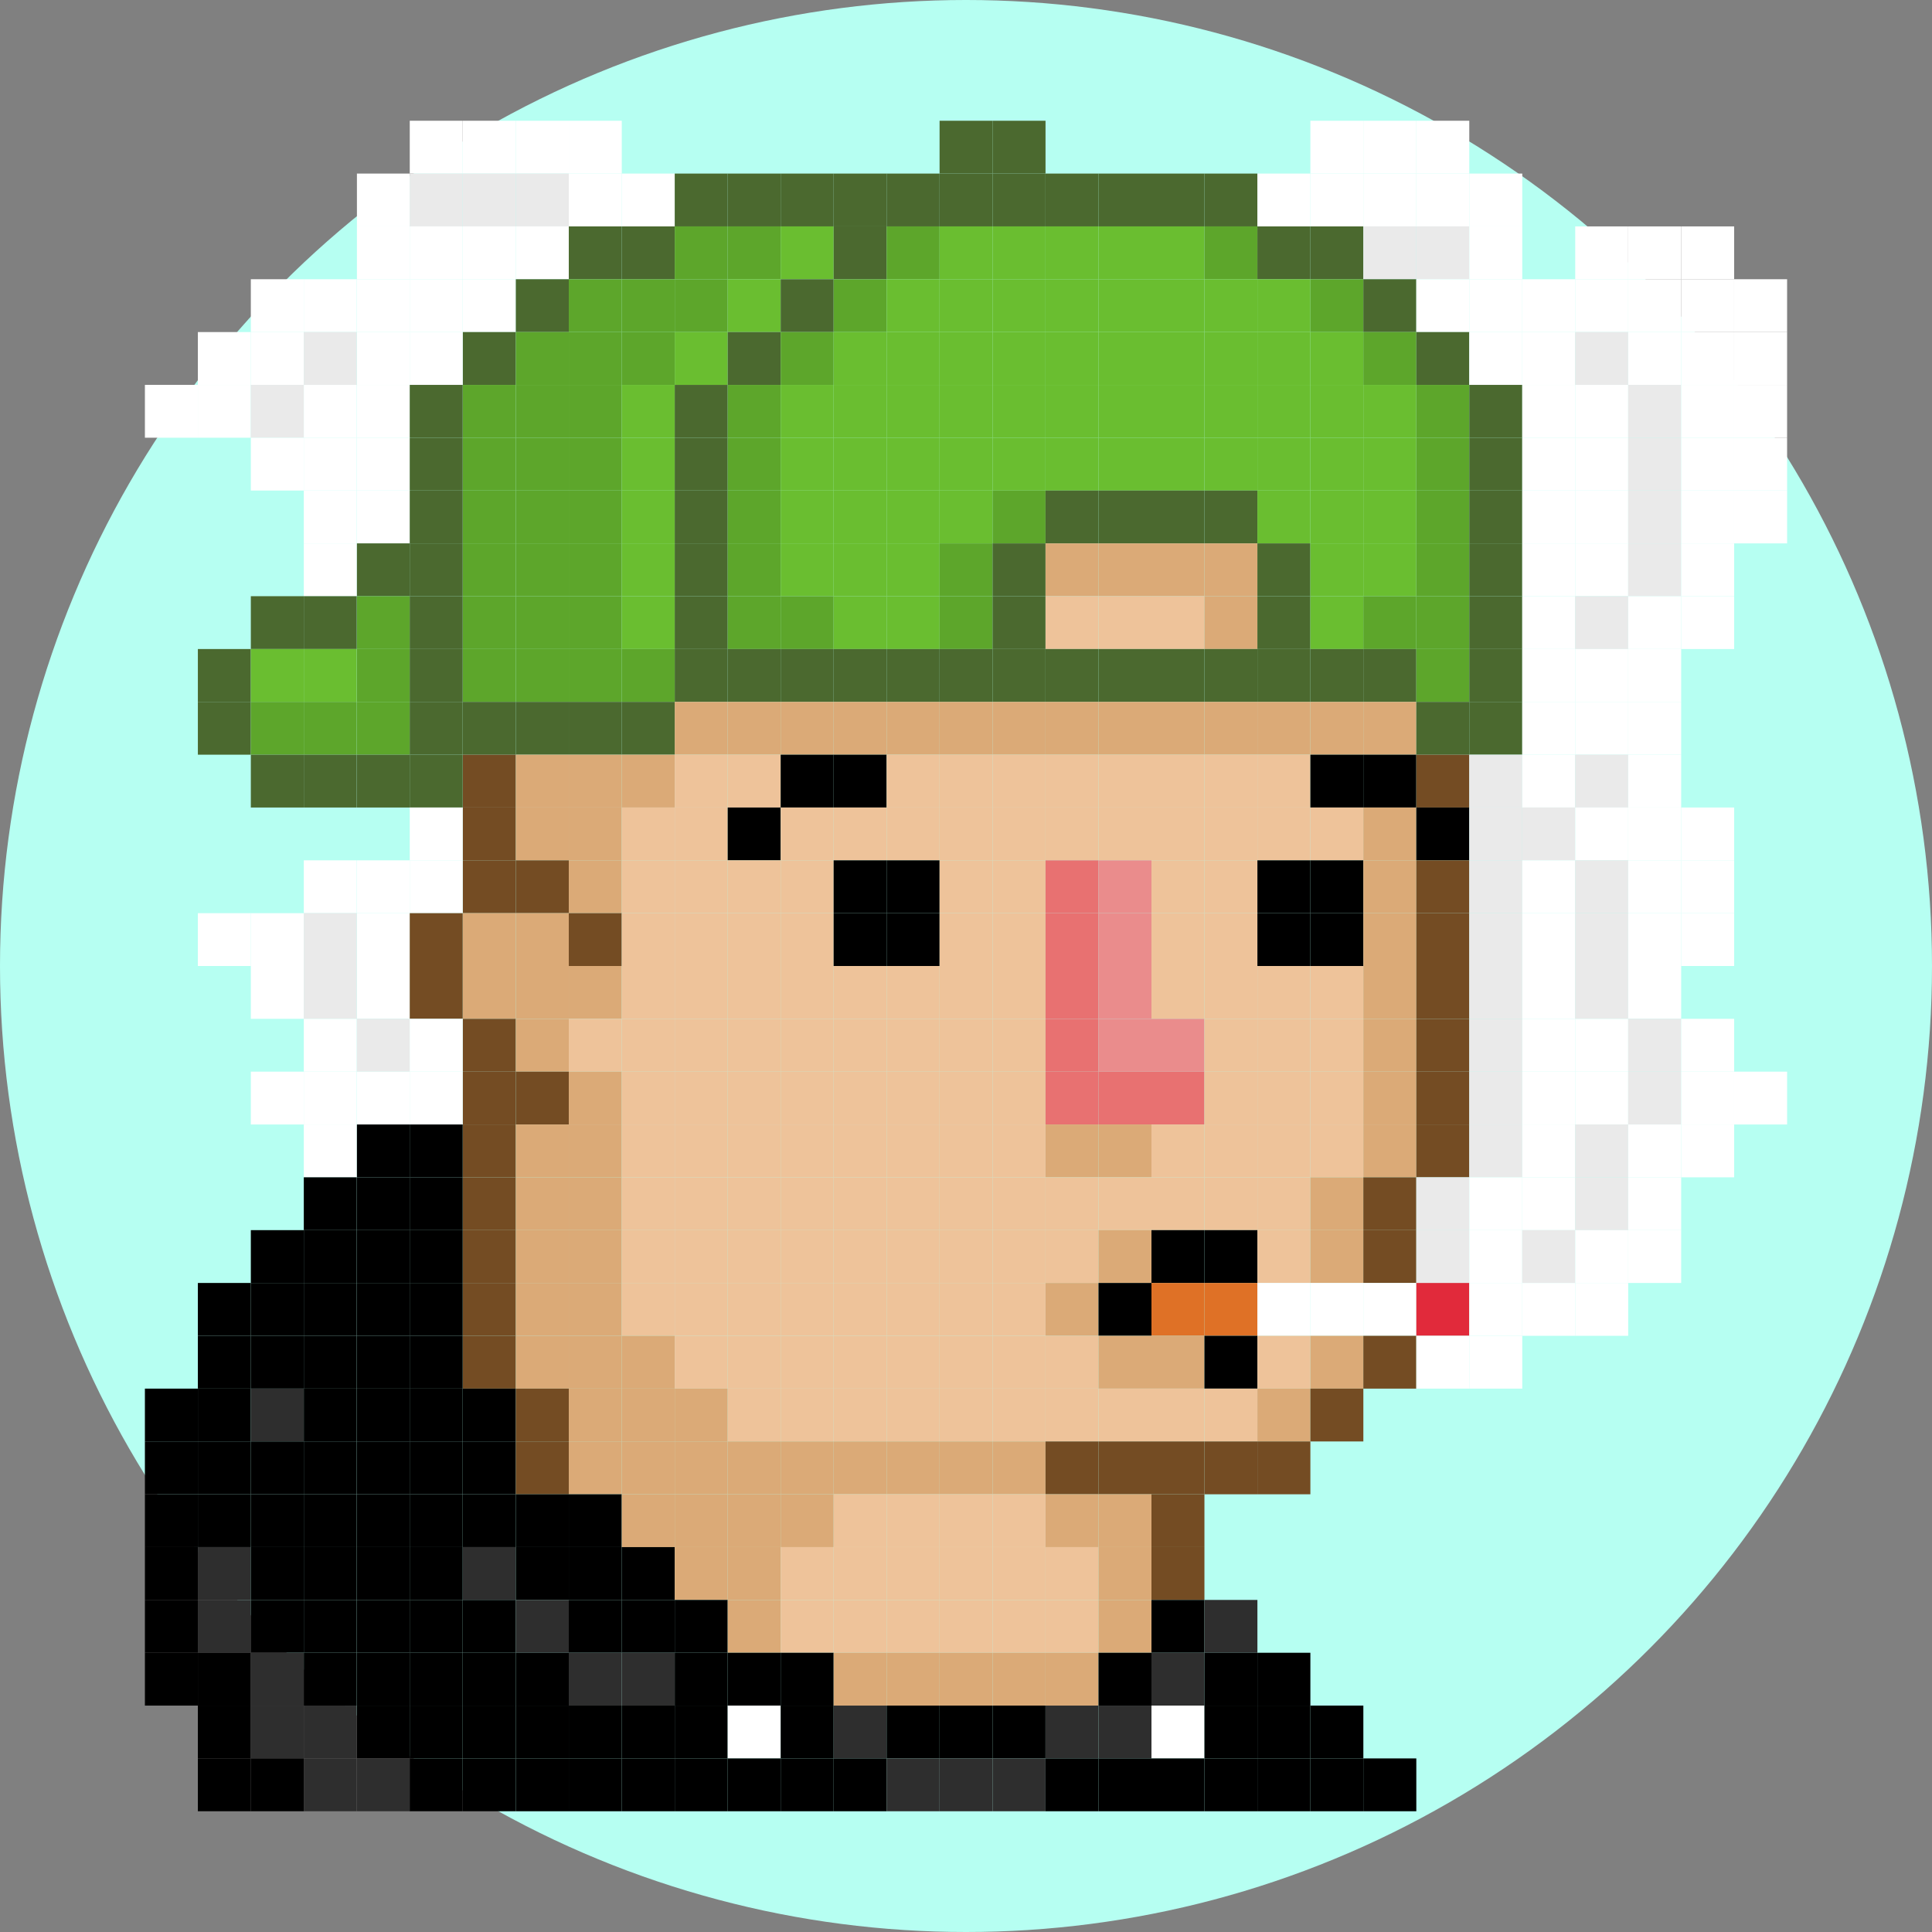 <?xml version="1.0" encoding="UTF-8"?>
<svg width="160px" height="160px" viewBox="0 0 160 160" version="1.1" xmlns="http://www.w3.org/2000/svg" xmlns:xlink="http://www.w3.org/1999/xlink">
    <rect x="0" y="0" width="160" height="160" fill="#808080" stroke="none"/>
    <title>Images/Profile/03</title>
    <g id="Images" stroke="none" stroke-width="1" fill="none" fill-rule="evenodd">
        <g id="Images/Profile/03">
            <circle id="Oval" fill="#B6FFF2" cx="80" cy="80" r="80"></circle>
            <g id="03" transform="translate(12, 10)" fill-rule="nonzero">
                <rect id="Rectangle" fill="#FFFFFF" x="21.934" y="0" width="4.387" height="4.375"></rect>
                <rect id="Rectangle" fill="#FFFFFF" x="26.332" y="0" width="4.387" height="4.375"></rect>
                <rect id="Rectangle" fill="#FFFFFF" x="30.719" y="0" width="4.387" height="4.375"></rect>
                <rect id="Rectangle" fill="#FFFFFF" x="35.105" y="0" width="4.387" height="4.375"></rect>
                <rect id="Rectangle" fill="#4B692F" x="65.812" y="0" width="4.387" height="4.375"></rect>
                <rect id="Rectangle" fill="#4B692F" x="70.199" y="0" width="4.387" height="4.375"></rect>
                <rect id="Rectangle" fill="#FFFFFF" x="96.52" y="0" width="4.387" height="4.375"></rect>
                <rect id="Rectangle" fill="#FFFFFF" x="100.906" y="0" width="4.387" height="4.375"></rect>
                <rect id="Rectangle" fill="#FFFFFF" x="105.293" y="0" width="4.387" height="4.375"></rect>
                <rect id="Rectangle" fill="#FFFFFF" x="17.559" y="4.375" width="4.387" height="4.375"></rect>
                <rect id="Rectangle" fill="#EAEAEA" x="21.934" y="4.375" width="4.387" height="4.375"></rect>
                <rect id="Rectangle" fill="#EAEAEA" x="26.332" y="4.375" width="4.387" height="4.375"></rect>
                <rect id="Rectangle" fill="#EAEAEA" x="30.719" y="4.375" width="4.387" height="4.375"></rect>
                <rect id="Rectangle" fill="#FFFFFF" x="35.105" y="4.375" width="4.387" height="4.375"></rect>
                <rect id="Rectangle" fill="#FFFFFF" x="39.492" y="4.375" width="4.387" height="4.375"></rect>
                <rect id="Rectangle" fill="#4B692F" x="43.879" y="4.375" width="4.387" height="4.375"></rect>
                <rect id="Rectangle" fill="#4B692F" x="48.266" y="4.375" width="4.387" height="4.375"></rect>
                <rect id="Rectangle" fill="#4B692F" x="52.652" y="4.375" width="4.387" height="4.375"></rect>
                <rect id="Rectangle" fill="#4B692F" x="57.039" y="4.375" width="4.387" height="4.375"></rect>
                <rect id="Rectangle" fill="#4B692F" x="61.426" y="4.375" width="4.387" height="4.375"></rect>
                <rect id="Rectangle" fill="#4B692F" x="65.812" y="4.375" width="4.387" height="4.375"></rect>
                <rect id="Rectangle" fill="#4B692F" x="70.199" y="4.375" width="4.387" height="4.375"></rect>
                <rect id="Rectangle" fill="#4B692F" x="74.586" y="4.375" width="4.387" height="4.375"></rect>
                <rect id="Rectangle" fill="#4B692F" x="78.973" y="4.375" width="4.387" height="4.375"></rect>
                <rect id="Rectangle" fill="#4B692F" x="83.359" y="4.375" width="4.387" height="4.375"></rect>
                <rect id="Rectangle" fill="#4B692F" x="87.746" y="4.375" width="4.387" height="4.375"></rect>
                <rect id="Rectangle" fill="#FFFFFF" x="92.133" y="4.375" width="4.387" height="4.375"></rect>
                <rect id="Rectangle" fill="#FFFFFF" x="96.52" y="4.375" width="4.387" height="4.375"></rect>
                <rect id="Rectangle" fill="#FFFFFF" x="100.906" y="4.375" width="4.387" height="4.375"></rect>
                <rect id="Rectangle" fill="#FFFFFF" x="105.293" y="4.375" width="4.387" height="4.375"></rect>
                <rect id="Rectangle" fill="#FFFFFF" x="109.68" y="4.375" width="4.387" height="4.375"></rect>
                <rect id="Rectangle" fill="#FFFFFF" x="17.559" y="8.75" width="4.387" height="4.375"></rect>
                <rect id="Rectangle" fill="#FFFFFF" x="21.934" y="8.75" width="4.387" height="4.375"></rect>
                <rect id="Rectangle" fill="#FFFFFF" x="26.332" y="8.75" width="4.387" height="4.375"></rect>
                <rect id="Rectangle" fill="#FFFFFF" x="30.719" y="8.75" width="4.387" height="4.375"></rect>
                <rect id="Rectangle" fill="#4B692F" x="35.105" y="8.75" width="4.387" height="4.375"></rect>
                <rect id="Rectangle" fill="#4B692F" x="39.492" y="8.75" width="4.387" height="4.375"></rect>
                <rect id="Rectangle" fill="#5DA62B" x="43.879" y="8.75" width="4.387" height="4.375"></rect>
                <rect id="Rectangle" fill="#5DA62B" x="48.266" y="8.75" width="4.387" height="4.375"></rect>
                <rect id="Rectangle" fill="#6ABE30" x="52.652" y="8.75" width="4.387" height="4.375"></rect>
                <rect id="Rectangle" fill="#4B692F" x="57.039" y="8.75" width="4.387" height="4.375"></rect>
                <rect id="Rectangle" fill="#5DA62B" x="61.426" y="8.75" width="4.387" height="4.375"></rect>
                <rect id="Rectangle" fill="#6ABE30" x="65.812" y="8.75" width="4.387" height="4.375"></rect>
                <rect id="Rectangle" fill="#6ABE30" x="70.199" y="8.75" width="4.387" height="4.375"></rect>
                <rect id="Rectangle" fill="#6ABE30" x="74.586" y="8.75" width="4.387" height="4.375"></rect>
                <rect id="Rectangle" fill="#6ABE30" x="78.973" y="8.75" width="4.387" height="4.375"></rect>
                <rect id="Rectangle" fill="#6ABE30" x="83.359" y="8.75" width="4.387" height="4.375"></rect>
                <rect id="Rectangle" fill="#5DA62B" x="87.746" y="8.75" width="4.387" height="4.375"></rect>
                <rect id="Rectangle" fill="#4B692F" x="92.133" y="8.75" width="4.387" height="4.375"></rect>
                <rect id="Rectangle" fill="#4B692F" x="96.52" y="8.75" width="4.387" height="4.375"></rect>
                <rect id="Rectangle" fill="#EAEAEA" x="100.906" y="8.75" width="4.387" height="4.375"></rect>
                <rect id="Rectangle" fill="#EAEAEA" x="105.293" y="8.75" width="4.387" height="4.375"></rect>
                <rect id="Rectangle" fill="#FFFFFF" x="109.68" y="8.75" width="4.387" height="4.375"></rect>
                <rect id="Rectangle" fill="#FFFFFF" x="118.453" y="8.75" width="4.387" height="4.375"></rect>
                <rect id="Rectangle" fill="#FFFFFF" x="122.84" y="8.75" width="4.387" height="4.375"></rect>
                <rect id="Rectangle" fill="#FFFFFF" x="127.227" y="8.75" width="4.387" height="4.375"></rect>
                <rect id="Rectangle" fill="#FFFFFF" x="8.773" y="13.125" width="4.387" height="4.375"></rect>
                <rect id="Rectangle" fill="#FFFFFF" x="13.16" y="13.125" width="4.387" height="4.375"></rect>
                <rect id="Rectangle" fill="#FFFFFF" x="17.559" y="13.125" width="4.387" height="4.375"></rect>
                <rect id="Rectangle" fill="#FFFFFF" x="21.934" y="13.125" width="4.387" height="4.375"></rect>
                <rect id="Rectangle" fill="#FFFFFF" x="26.332" y="13.125" width="4.387" height="4.375"></rect>
                <rect id="Rectangle" fill="#4B692F" x="30.719" y="13.125" width="4.387" height="4.375"></rect>
                <rect id="Rectangle" fill="#5DA62B" x="35.105" y="13.125" width="4.387" height="4.375"></rect>
                <rect id="Rectangle" fill="#5DA62B" x="39.492" y="13.125" width="4.387" height="4.375"></rect>
                <rect id="Rectangle" fill="#5DA62B" x="43.879" y="13.125" width="4.387" height="4.375"></rect>
                <rect id="Rectangle" fill="#6ABE30" x="48.266" y="13.125" width="4.387" height="4.375"></rect>
                <rect id="Rectangle" fill="#4B692F" x="52.652" y="13.125" width="4.387" height="4.375"></rect>
                <rect id="Rectangle" fill="#5DA62B" x="57.039" y="13.125" width="4.387" height="4.375"></rect>
                <rect id="Rectangle" fill="#6ABE30" x="61.426" y="13.125" width="4.387" height="4.375"></rect>
                <rect id="Rectangle" fill="#6ABE30" x="65.812" y="13.125" width="4.387" height="4.375"></rect>
                <rect id="Rectangle" fill="#6ABE30" x="70.199" y="13.125" width="4.387" height="4.375"></rect>
                <rect id="Rectangle" fill="#6ABE30" x="74.586" y="13.125" width="4.387" height="4.375"></rect>
                <rect id="Rectangle" fill="#6ABE30" x="78.973" y="13.125" width="4.387" height="4.375"></rect>
                <rect id="Rectangle" fill="#6ABE30" x="83.359" y="13.125" width="4.387" height="4.375"></rect>
                <rect id="Rectangle" fill="#6ABE30" x="87.746" y="13.125" width="4.387" height="4.375"></rect>
                <rect id="Rectangle" fill="#6ABE30" x="92.133" y="13.125" width="4.387" height="4.375"></rect>
                <rect id="Rectangle" fill="#5DA62B" x="96.52" y="13.125" width="4.387" height="4.375"></rect>
                <rect id="Rectangle" fill="#4B692F" x="100.906" y="13.125" width="4.387" height="4.375"></rect>
                <rect id="Rectangle" fill="#FFFFFF" x="105.293" y="13.125" width="4.387" height="4.375"></rect>
                <rect id="Rectangle" fill="#FFFFFF" x="109.68" y="13.125" width="4.387" height="4.375"></rect>
                <rect id="Rectangle" fill="#FFFFFF" x="114.066" y="13.125" width="4.387" height="4.375"></rect>
                <rect id="Rectangle" fill="#FFFFFF" x="118.453" y="13.125" width="4.387" height="4.375"></rect>
                <rect id="Rectangle" fill="#FFFFFF" x="122.84" y="13.125" width="4.387" height="4.375"></rect>
                <rect id="Rectangle" fill="#FFFFFF" x="127.227" y="13.125" width="4.387" height="4.375"></rect>
                <rect id="Rectangle" fill="#FFFFFF" x="131.613" y="13.125" width="4.387" height="4.375"></rect>
                <rect id="Rectangle" fill="#FFFFFF" x="4.387" y="17.5" width="4.387" height="4.375"></rect>
                <rect id="Rectangle" fill="#FFFFFF" x="8.773" y="17.5" width="4.387" height="4.375"></rect>
                <rect id="Rectangle" fill="#EAEAEA" x="13.16" y="17.5" width="4.387" height="4.375"></rect>
                <rect id="Rectangle" fill="#FFFFFF" x="17.559" y="17.5" width="4.387" height="4.375"></rect>
                <rect id="Rectangle" fill="#FFFFFF" x="21.934" y="17.5" width="4.387" height="4.375"></rect>
                <rect id="Rectangle" fill="#4B692F" x="26.332" y="17.5" width="4.387" height="4.375"></rect>
                <rect id="Rectangle" fill="#5DA62B" x="30.719" y="17.5" width="4.387" height="4.375"></rect>
                <rect id="Rectangle" fill="#5DA62B" x="35.105" y="17.5" width="4.387" height="4.375"></rect>
                <rect id="Rectangle" fill="#5DA62B" x="39.492" y="17.5" width="4.387" height="4.375"></rect>
                <rect id="Rectangle" fill="#6ABE30" x="43.879" y="17.5" width="4.387" height="4.375"></rect>
                <rect id="Rectangle" fill="#4B692F" x="48.266" y="17.5" width="4.387" height="4.375"></rect>
                <rect id="Rectangle" fill="#5DA62B" x="52.652" y="17.5" width="4.387" height="4.375"></rect>
                <rect id="Rectangle" fill="#6ABE30" x="57.039" y="17.5" width="4.387" height="4.375"></rect>
                <rect id="Rectangle" fill="#6ABE30" x="61.426" y="17.5" width="4.387" height="4.375"></rect>
                <rect id="Rectangle" fill="#6ABE30" x="65.812" y="17.5" width="4.387" height="4.375"></rect>
                <rect id="Rectangle" fill="#6ABE30" x="70.199" y="17.5" width="4.387" height="4.375"></rect>
                <rect id="Rectangle" fill="#6ABE30" x="74.586" y="17.5" width="4.387" height="4.375"></rect>
                <rect id="Rectangle" fill="#6ABE30" x="78.973" y="17.5" width="4.387" height="4.375"></rect>
                <rect id="Rectangle" fill="#6ABE30" x="83.359" y="17.5" width="4.387" height="4.375"></rect>
                <rect id="Rectangle" fill="#6ABE30" x="87.746" y="17.5" width="4.387" height="4.375"></rect>
                <rect id="Rectangle" fill="#6ABE30" x="92.133" y="17.5" width="4.387" height="4.375"></rect>
                <rect id="Rectangle" fill="#6ABE30" x="96.52" y="17.5" width="4.387" height="4.375"></rect>
                <rect id="Rectangle" fill="#5DA62B" x="100.906" y="17.5" width="4.387" height="4.375"></rect>
                <rect id="Rectangle" fill="#4B692F" x="105.293" y="17.5" width="4.387" height="4.375"></rect>
                <rect id="Rectangle" fill="#FFFFFF" x="109.68" y="17.5" width="4.387" height="4.375"></rect>
                <rect id="Rectangle" fill="#FFFFFF" x="114.066" y="17.5" width="4.387" height="4.375"></rect>
                <rect id="Rectangle" fill="#EAEAEA" x="118.453" y="17.5" width="4.387" height="4.375"></rect>
                <rect id="Rectangle" fill="#FFFFFF" x="122.84" y="17.5" width="4.387" height="4.375"></rect>
                <rect id="Rectangle" fill="#FFFFFF" x="127.227" y="17.5" width="4.387" height="4.375"></rect>
                <rect id="Rectangle" fill="#FFFFFF" x="131.613" y="17.5" width="4.387" height="4.375"></rect>
                <rect id="Rectangle" fill="#FFFFFF" x="0" y="21.875" width="4.387" height="4.375"></rect>
                <rect id="Rectangle" fill="#FFFFFF" x="4.387" y="21.875" width="4.387" height="4.375"></rect>
                <rect id="Rectangle" fill="#EAEAEA" x="8.773" y="21.875" width="4.387" height="4.375"></rect>
                <rect id="Rectangle" fill="#FFFFFF" x="13.16" y="21.875" width="4.387" height="4.375"></rect>
                <rect id="Rectangle" fill="#FFFFFF" x="17.559" y="21.875" width="4.387" height="4.375"></rect>
                <rect id="Rectangle" fill="#4B692F" x="21.934" y="21.875" width="4.387" height="4.375"></rect>
                <rect id="Rectangle" fill="#5DA62B" x="26.332" y="21.875" width="4.387" height="4.375"></rect>
                <rect id="Rectangle" fill="#5DA62B" x="30.719" y="21.875" width="4.387" height="4.375"></rect>
                <rect id="Rectangle" fill="#5DA62B" x="35.105" y="21.875" width="4.387" height="4.375"></rect>
                <rect id="Rectangle" fill="#6ABE30" x="39.492" y="21.875" width="4.387" height="4.375"></rect>
                <rect id="Rectangle" fill="#4B692F" x="43.879" y="21.875" width="4.387" height="4.375"></rect>
                <rect id="Rectangle" fill="#5DA62B" x="48.266" y="21.875" width="4.387" height="4.375"></rect>
                <rect id="Rectangle" fill="#6ABE30" x="52.652" y="21.875" width="4.387" height="4.375"></rect>
                <rect id="Rectangle" fill="#6ABE30" x="57.039" y="21.875" width="4.387" height="4.375"></rect>
                <rect id="Rectangle" fill="#6ABE30" x="61.426" y="21.875" width="4.387" height="4.375"></rect>
                <rect id="Rectangle" fill="#6ABE30" x="65.812" y="21.875" width="4.387" height="4.375"></rect>
                <rect id="Rectangle" fill="#6ABE30" x="70.199" y="21.875" width="4.387" height="4.375"></rect>
                <rect id="Rectangle" fill="#6ABE30" x="74.586" y="21.875" width="4.387" height="4.375"></rect>
                <rect id="Rectangle" fill="#6ABE30" x="78.973" y="21.875" width="4.387" height="4.375"></rect>
                <rect id="Rectangle" fill="#6ABE30" x="83.359" y="21.875" width="4.387" height="4.375"></rect>
                <rect id="Rectangle" fill="#6ABE30" x="87.746" y="21.875" width="4.387" height="4.375"></rect>
                <rect id="Rectangle" fill="#6ABE30" x="92.133" y="21.875" width="4.387" height="4.375"></rect>
                <rect id="Rectangle" fill="#6ABE30" x="96.52" y="21.875" width="4.387" height="4.375"></rect>
                <rect id="Rectangle" fill="#6ABE30" x="100.906" y="21.875" width="4.387" height="4.375"></rect>
                <rect id="Rectangle" fill="#5DA62B" x="105.293" y="21.875" width="4.387" height="4.375"></rect>
                <rect id="Rectangle" fill="#4B692F" x="109.68" y="21.875" width="4.387" height="4.375"></rect>
                <rect id="Rectangle" fill="#FFFFFF" x="114.066" y="21.875" width="4.387" height="4.375"></rect>
                <rect id="Rectangle" fill="#FFFFFF" x="118.453" y="21.875" width="4.387" height="4.375"></rect>
                <rect id="Rectangle" fill="#EAEAEA" x="122.84" y="21.875" width="4.387" height="4.375"></rect>
                <rect id="Rectangle" fill="#FFFFFF" x="127.227" y="21.875" width="4.387" height="4.375"></rect>
                <rect id="Rectangle" fill="#FFFFFF" x="131.613" y="21.875" width="4.387" height="4.375"></rect>
                <rect id="Rectangle" fill="#FFFFFF" x="8.773" y="26.25" width="4.387" height="4.375"></rect>
                <rect id="Rectangle" fill="#FFFFFF" x="13.16" y="26.25" width="4.387" height="4.375"></rect>
                <rect id="Rectangle" fill="#FFFFFF" x="17.559" y="26.25" width="4.387" height="4.375"></rect>
                <rect id="Rectangle" fill="#4B692F" x="21.934" y="26.25" width="4.387" height="4.375"></rect>
                <rect id="Rectangle" fill="#5DA62B" x="26.332" y="26.25" width="4.387" height="4.375"></rect>
                <rect id="Rectangle" fill="#5DA62B" x="30.719" y="26.25" width="4.387" height="4.375"></rect>
                <rect id="Rectangle" fill="#5DA62B" x="35.105" y="26.25" width="4.387" height="4.375"></rect>
                <rect id="Rectangle" fill="#6ABE30" x="39.492" y="26.25" width="4.387" height="4.375"></rect>
                <rect id="Rectangle" fill="#4B692F" x="43.879" y="26.25" width="4.387" height="4.375"></rect>
                <rect id="Rectangle" fill="#5DA62B" x="48.266" y="26.25" width="4.387" height="4.375"></rect>
                <rect id="Rectangle" fill="#6ABE30" x="52.652" y="26.25" width="4.387" height="4.375"></rect>
                <rect id="Rectangle" fill="#6ABE30" x="57.039" y="26.25" width="4.387" height="4.375"></rect>
                <rect id="Rectangle" fill="#6ABE30" x="61.426" y="26.25" width="4.387" height="4.375"></rect>
                <rect id="Rectangle" fill="#6ABE30" x="65.812" y="26.25" width="4.387" height="4.375"></rect>
                <rect id="Rectangle" fill="#6ABE30" x="70.199" y="26.25" width="4.387" height="4.375"></rect>
                <rect id="Rectangle" fill="#6ABE30" x="74.586" y="26.25" width="4.387" height="4.375"></rect>
                <rect id="Rectangle" fill="#6ABE30" x="78.973" y="26.25" width="4.387" height="4.375"></rect>
                <rect id="Rectangle" fill="#6ABE30" x="83.359" y="26.25" width="4.387" height="4.375"></rect>
                <rect id="Rectangle" fill="#6ABE30" x="87.746" y="26.25" width="4.387" height="4.375"></rect>
                <rect id="Rectangle" fill="#6ABE30" x="92.133" y="26.25" width="4.387" height="4.375"></rect>
                <rect id="Rectangle" fill="#6ABE30" x="96.52" y="26.25" width="4.387" height="4.375"></rect>
                <rect id="Rectangle" fill="#6ABE30" x="100.906" y="26.25" width="4.387" height="4.375"></rect>
                <rect id="Rectangle" fill="#5DA62B" x="105.293" y="26.25" width="4.387" height="4.375"></rect>
                <rect id="Rectangle" fill="#4B692F" x="109.68" y="26.25" width="4.387" height="4.375"></rect>
                <rect id="Rectangle" fill="#FFFFFF" x="114.066" y="26.25" width="4.387" height="4.375"></rect>
                <rect id="Rectangle" fill="#FFFFFF" x="118.453" y="26.25" width="4.387" height="4.375"></rect>
                <rect id="Rectangle" fill="#EAEAEA" x="122.84" y="26.25" width="4.387" height="4.375"></rect>
                <rect id="Rectangle" fill="#FFFFFF" x="127.227" y="26.25" width="4.387" height="4.375"></rect>
                <rect id="Rectangle" fill="#FFFFFF" x="131.613" y="26.25" width="4.387" height="4.375"></rect>
                <rect id="Rectangle" fill="#FFFFFF" x="13.16" y="30.625" width="4.387" height="4.375"></rect>
                <rect id="Rectangle" fill="#FFFFFF" x="17.559" y="30.625" width="4.387" height="4.375"></rect>
                <rect id="Rectangle" fill="#4B692F" x="21.934" y="30.625" width="4.387" height="4.375"></rect>
                <rect id="Rectangle" fill="#5DA62B" x="26.332" y="30.625" width="4.387" height="4.375"></rect>
                <rect id="Rectangle" fill="#5DA62B" x="30.719" y="30.625" width="4.387" height="4.375"></rect>
                <rect id="Rectangle" fill="#5DA62B" x="35.105" y="30.625" width="4.387" height="4.375"></rect>
                <rect id="Rectangle" fill="#6ABE30" x="39.492" y="30.625" width="4.387" height="4.375"></rect>
                <rect id="Rectangle" fill="#4B692F" x="43.879" y="30.625" width="4.387" height="4.375"></rect>
                <rect id="Rectangle" fill="#5DA62B" x="48.266" y="30.625" width="4.387" height="4.375"></rect>
                <rect id="Rectangle" fill="#6ABE30" x="52.652" y="30.625" width="4.387" height="4.375"></rect>
                <rect id="Rectangle" fill="#6ABE30" x="57.039" y="30.625" width="4.387" height="4.375"></rect>
                <rect id="Rectangle" fill="#6ABE30" x="61.426" y="30.625" width="4.387" height="4.375"></rect>
                <rect id="Rectangle" fill="#6ABE30" x="65.812" y="30.625" width="4.387" height="4.375"></rect>
                <rect id="Rectangle" fill="#5DA62B" x="70.199" y="30.625" width="4.387" height="4.375"></rect>
                <rect id="Rectangle" fill="#4B692F" x="74.586" y="30.625" width="4.387" height="4.375"></rect>
                <rect id="Rectangle" fill="#4B692F" x="78.973" y="30.625" width="4.387" height="4.375"></rect>
                <rect id="Rectangle" fill="#4B692F" x="83.359" y="30.625" width="4.387" height="4.375"></rect>
                <rect id="Rectangle" fill="#4B692F" x="87.746" y="30.625" width="4.387" height="4.375"></rect>
                <rect id="Rectangle" fill="#6ABE30" x="92.133" y="30.625" width="4.387" height="4.375"></rect>
                <rect id="Rectangle" fill="#6ABE30" x="96.52" y="30.625" width="4.387" height="4.375"></rect>
                <rect id="Rectangle" fill="#6ABE30" x="100.906" y="30.625" width="4.387" height="4.375"></rect>
                <rect id="Rectangle" fill="#5DA62B" x="105.293" y="30.625" width="4.387" height="4.375"></rect>
                <rect id="Rectangle" fill="#4B692F" x="109.68" y="30.625" width="4.387" height="4.375"></rect>
                <rect id="Rectangle" fill="#FFFFFF" x="114.066" y="30.625" width="4.387" height="4.375"></rect>
                <rect id="Rectangle" fill="#FFFFFF" x="118.453" y="30.625" width="4.387" height="4.375"></rect>
                <rect id="Rectangle" fill="#EAEAEA" x="122.84" y="30.625" width="4.387" height="4.375"></rect>
                <rect id="Rectangle" fill="#FFFFFF" x="127.227" y="30.625" width="4.387" height="4.375"></rect>
                <rect id="Rectangle" fill="#FFFFFF" x="131.613" y="30.625" width="4.387" height="4.375"></rect>
                <rect id="Rectangle" fill="#FFFFFF" x="13.16" y="35" width="4.387" height="4.375"></rect>
                <rect id="Rectangle" fill="#4B692F" x="17.559" y="35" width="4.387" height="4.375"></rect>
                <rect id="Rectangle" fill="#4B692F" x="21.934" y="35" width="4.387" height="4.375"></rect>
                <rect id="Rectangle" fill="#5DA62B" x="26.332" y="35" width="4.387" height="4.375"></rect>
                <rect id="Rectangle" fill="#5DA62B" x="30.719" y="35" width="4.387" height="4.375"></rect>
                <rect id="Rectangle" fill="#5DA62B" x="35.105" y="35" width="4.387" height="4.375"></rect>
                <rect id="Rectangle" fill="#6ABE30" x="39.492" y="35" width="4.387" height="4.375"></rect>
                <rect id="Rectangle" fill="#4B692F" x="43.879" y="35" width="4.387" height="4.375"></rect>
                <rect id="Rectangle" fill="#5DA62B" x="48.266" y="35" width="4.387" height="4.375"></rect>
                <rect id="Rectangle" fill="#6ABE30" x="52.652" y="35" width="4.387" height="4.375"></rect>
                <rect id="Rectangle" fill="#6ABE30" x="57.039" y="35" width="4.387" height="4.375"></rect>
                <rect id="Rectangle" fill="#6ABE30" x="61.426" y="35" width="4.387" height="4.375"></rect>
                <rect id="Rectangle" fill="#5DA62B" x="65.812" y="35" width="4.387" height="4.375"></rect>
                <rect id="Rectangle" fill="#4B692F" x="70.199" y="35" width="4.387" height="4.375"></rect>
                <rect id="Rectangle" fill="#DBAA77" x="74.586" y="35" width="4.387" height="4.375"></rect>
                <rect id="Rectangle" fill="#DBAA77" x="78.973" y="35" width="4.387" height="4.375"></rect>
                <rect id="Rectangle" fill="#DBAA77" x="83.359" y="35" width="4.387" height="4.375"></rect>
                <rect id="Rectangle" fill="#DBAA77" x="87.746" y="35" width="4.387" height="4.375"></rect>
                <rect id="Rectangle" fill="#4B692F" x="92.133" y="35" width="4.387" height="4.375"></rect>
                <rect id="Rectangle" fill="#6ABE30" x="96.52" y="35" width="4.387" height="4.375"></rect>
                <rect id="Rectangle" fill="#6ABE30" x="100.906" y="35" width="4.387" height="4.375"></rect>
                <rect id="Rectangle" fill="#5DA62B" x="105.293" y="35" width="4.387" height="4.375"></rect>
                <rect id="Rectangle" fill="#4B692F" x="109.68" y="35" width="4.387" height="4.375"></rect>
                <rect id="Rectangle" fill="#FFFFFF" x="114.066" y="35" width="4.387" height="4.375"></rect>
                <rect id="Rectangle" fill="#FFFFFF" x="118.453" y="35" width="4.387" height="4.375"></rect>
                <rect id="Rectangle" fill="#EAEAEA" x="122.84" y="35" width="4.387" height="4.375"></rect>
                <rect id="Rectangle" fill="#FFFFFF" x="127.227" y="35" width="4.387" height="4.375"></rect>
                <rect id="Rectangle" fill="#4B692F" x="8.773" y="39.375" width="4.387" height="4.375"></rect>
                <rect id="Rectangle" fill="#4B692F" x="13.16" y="39.375" width="4.387" height="4.375"></rect>
                <rect id="Rectangle" fill="#5DA62B" x="17.559" y="39.375" width="4.387" height="4.375"></rect>
                <rect id="Rectangle" fill="#4B692F" x="21.934" y="39.375" width="4.387" height="4.375"></rect>
                <rect id="Rectangle" fill="#5DA62B" x="26.332" y="39.375" width="4.387" height="4.375"></rect>
                <rect id="Rectangle" fill="#5DA62B" x="30.719" y="39.375" width="4.387" height="4.375"></rect>
                <rect id="Rectangle" fill="#5DA62B" x="35.105" y="39.375" width="4.387" height="4.375"></rect>
                <rect id="Rectangle" fill="#6ABE30" x="39.492" y="39.375" width="4.387" height="4.375"></rect>
                <rect id="Rectangle" fill="#4B692F" x="43.879" y="39.375" width="4.387" height="4.375"></rect>
                <rect id="Rectangle" fill="#5DA62B" x="48.266" y="39.375" width="4.387" height="4.375"></rect>
                <rect id="Rectangle" fill="#5DA62B" x="52.652" y="39.375" width="4.387" height="4.375"></rect>
                <rect id="Rectangle" fill="#6ABE30" x="57.039" y="39.375" width="4.387" height="4.375"></rect>
                <rect id="Rectangle" fill="#6ABE30" x="61.426" y="39.375" width="4.387" height="4.375"></rect>
                <rect id="Rectangle" fill="#5DA62B" x="65.812" y="39.375" width="4.387" height="4.375"></rect>
                <rect id="Rectangle" fill="#4B692F" x="70.199" y="39.375" width="4.387" height="4.375"></rect>
                <rect id="Rectangle" fill="#EEC39A" x="74.586" y="39.375" width="4.387" height="4.375"></rect>
                <rect id="Rectangle" fill="#EEC39A" x="78.973" y="39.375" width="4.387" height="4.375"></rect>
                <rect id="Rectangle" fill="#EEC39A" x="83.359" y="39.375" width="4.387" height="4.375"></rect>
                <rect id="Rectangle" fill="#DBAA77" x="87.746" y="39.375" width="4.387" height="4.375"></rect>
                <rect id="Rectangle" fill="#4B692F" x="92.133" y="39.375" width="4.387" height="4.375"></rect>
                <rect id="Rectangle" fill="#6ABE30" x="96.52" y="39.375" width="4.387" height="4.375"></rect>
                <rect id="Rectangle" fill="#5DA62B" x="100.906" y="39.375" width="4.387" height="4.375"></rect>
                <rect id="Rectangle" fill="#5DA62B" x="105.293" y="39.375" width="4.387" height="4.375"></rect>
                <rect id="Rectangle" fill="#4B692F" x="109.68" y="39.375" width="4.387" height="4.375"></rect>
                <rect id="Rectangle" fill="#FFFFFF" x="114.066" y="39.375" width="4.387" height="4.375"></rect>
                <rect id="Rectangle" fill="#EAEAEA" x="118.453" y="39.375" width="4.387" height="4.375"></rect>
                <rect id="Rectangle" fill="#FFFFFF" x="122.84" y="39.375" width="4.387" height="4.375"></rect>
                <rect id="Rectangle" fill="#FFFFFF" x="127.227" y="39.375" width="4.387" height="4.375"></rect>
                <rect id="Rectangle" fill="#4B692F" x="4.387" y="43.75" width="4.387" height="4.375"></rect>
                <rect id="Rectangle" fill="#6ABE30" x="8.773" y="43.75" width="4.387" height="4.375"></rect>
                <rect id="Rectangle" fill="#6ABE30" x="13.16" y="43.75" width="4.387" height="4.375"></rect>
                <rect id="Rectangle" fill="#5DA62B" x="17.559" y="43.75" width="4.387" height="4.375"></rect>
                <rect id="Rectangle" fill="#4B692F" x="21.934" y="43.75" width="4.387" height="4.375"></rect>
                <rect id="Rectangle" fill="#5DA62B" x="26.332" y="43.75" width="4.387" height="4.375"></rect>
                <rect id="Rectangle" fill="#5DA62B" x="30.719" y="43.75" width="4.387" height="4.375"></rect>
                <rect id="Rectangle" fill="#5DA62B" x="35.105" y="43.75" width="4.387" height="4.375"></rect>
                <rect id="Rectangle" fill="#5DA62B" x="39.492" y="43.75" width="4.387" height="4.375"></rect>
                <rect id="Rectangle" fill="#4B692F" x="43.879" y="43.75" width="4.387" height="4.375"></rect>
                <rect id="Rectangle" fill="#4B692F" x="48.266" y="43.75" width="4.387" height="4.375"></rect>
                <rect id="Rectangle" fill="#4B692F" x="52.652" y="43.75" width="4.387" height="4.375"></rect>
                <rect id="Rectangle" fill="#4B692F" x="57.039" y="43.75" width="4.387" height="4.375"></rect>
                <rect id="Rectangle" fill="#4B692F" x="61.426" y="43.75" width="4.387" height="4.375"></rect>
                <rect id="Rectangle" fill="#4B692F" x="65.812" y="43.75" width="4.387" height="4.375"></rect>
                <rect id="Rectangle" fill="#4B692F" x="70.199" y="43.75" width="4.387" height="4.375"></rect>
                <rect id="Rectangle" fill="#4B692F" x="74.586" y="43.75" width="4.387" height="4.375"></rect>
                <rect id="Rectangle" fill="#4B692F" x="78.973" y="43.75" width="4.387" height="4.375"></rect>
                <rect id="Rectangle" fill="#4B692F" x="83.359" y="43.75" width="4.387" height="4.375"></rect>
                <rect id="Rectangle" fill="#4B692F" x="87.746" y="43.75" width="4.387" height="4.375"></rect>
                <rect id="Rectangle" fill="#4B692F" x="92.133" y="43.75" width="4.387" height="4.375"></rect>
                <rect id="Rectangle" fill="#4B692F" x="96.52" y="43.75" width="4.387" height="4.375"></rect>
                <rect id="Rectangle" fill="#4B692F" x="100.906" y="43.75" width="4.387" height="4.375"></rect>
                <rect id="Rectangle" fill="#5DA62B" x="105.293" y="43.75" width="4.387" height="4.375"></rect>
                <rect id="Rectangle" fill="#4B692F" x="109.68" y="43.75" width="4.387" height="4.375"></rect>
                <rect id="Rectangle" fill="#FFFFFF" x="114.066" y="43.75" width="4.387" height="4.375"></rect>
                <rect id="Rectangle" fill="#FFFFFF" x="118.453" y="43.75" width="4.387" height="4.375"></rect>
                <rect id="Rectangle" fill="#FFFFFF" x="122.84" y="43.75" width="4.387" height="4.375"></rect>
                <rect id="Rectangle" fill="#4B692F" x="4.387" y="48.125" width="4.387" height="4.375"></rect>
                <rect id="Rectangle" fill="#5DA62B" x="8.773" y="48.125" width="4.387" height="4.375"></rect>
                <rect id="Rectangle" fill="#5DA62B" x="13.16" y="48.125" width="4.387" height="4.375"></rect>
                <rect id="Rectangle" fill="#5DA62B" x="17.559" y="48.125" width="4.387" height="4.375"></rect>
                <rect id="Rectangle" fill="#4B692F" x="21.934" y="48.125" width="4.387" height="4.375"></rect>
                <rect id="Rectangle" fill="#4B692F" x="26.332" y="48.125" width="4.387" height="4.375"></rect>
                <rect id="Rectangle" fill="#4B692F" x="30.719" y="48.125" width="4.387" height="4.375"></rect>
                <rect id="Rectangle" fill="#4B692F" x="35.105" y="48.125" width="4.387" height="4.375"></rect>
                <rect id="Rectangle" fill="#4B692F" x="39.492" y="48.125" width="4.387" height="4.375"></rect>
                <rect id="Rectangle" fill="#DBAA77" x="43.879" y="48.125" width="4.387" height="4.375"></rect>
                <rect id="Rectangle" fill="#DBAA77" x="48.266" y="48.125" width="4.387" height="4.375"></rect>
                <rect id="Rectangle" fill="#DBAA77" x="52.652" y="48.125" width="4.387" height="4.375"></rect>
                <rect id="Rectangle" fill="#DBAA77" x="57.039" y="48.125" width="4.387" height="4.375"></rect>
                <rect id="Rectangle" fill="#DBAA77" x="61.426" y="48.125" width="4.387" height="4.375"></rect>
                <rect id="Rectangle" fill="#DBAA77" x="65.812" y="48.125" width="4.387" height="4.375"></rect>
                <rect id="Rectangle" fill="#DBAA77" x="70.199" y="48.125" width="4.387" height="4.375"></rect>
                <rect id="Rectangle" fill="#DBAA77" x="74.586" y="48.125" width="4.387" height="4.375"></rect>
                <rect id="Rectangle" fill="#DBAA77" x="78.973" y="48.125" width="4.387" height="4.375"></rect>
                <rect id="Rectangle" fill="#DBAA77" x="83.359" y="48.125" width="4.387" height="4.375"></rect>
                <rect id="Rectangle" fill="#DBAA77" x="87.746" y="48.125" width="4.387" height="4.375"></rect>
                <rect id="Rectangle" fill="#DBAA77" x="92.133" y="48.125" width="4.387" height="4.375"></rect>
                <rect id="Rectangle" fill="#DBAA77" x="96.52" y="48.125" width="4.387" height="4.375"></rect>
                <rect id="Rectangle" fill="#DBAA77" x="100.906" y="48.125" width="4.387" height="4.375"></rect>
                <rect id="Rectangle" fill="#4B692F" x="105.293" y="48.125" width="4.387" height="4.375"></rect>
                <rect id="Rectangle" fill="#4B692F" x="109.68" y="48.125" width="4.387" height="4.375"></rect>
                <rect id="Rectangle" fill="#FFFFFF" x="114.066" y="48.125" width="4.387" height="4.375"></rect>
                <rect id="Rectangle" fill="#FFFFFF" x="118.453" y="48.125" width="4.387" height="4.375"></rect>
                <rect id="Rectangle" fill="#FFFFFF" x="122.84" y="48.125" width="4.387" height="4.375"></rect>
                <rect id="Rectangle" fill="#4B692F" x="8.773" y="52.5" width="4.387" height="4.375"></rect>
                <rect id="Rectangle" fill="#4B692F" x="13.16" y="52.5" width="4.387" height="4.375"></rect>
                <rect id="Rectangle" fill="#4B692F" x="17.559" y="52.5" width="4.387" height="4.375"></rect>
                <rect id="Rectangle" fill="#4B692F" x="21.934" y="52.5" width="4.387" height="4.375"></rect>
                <rect id="Rectangle" fill="#744C23" x="26.332" y="52.5" width="4.387" height="4.375"></rect>
                <rect id="Rectangle" fill="#DBAA77" x="30.719" y="52.5" width="4.387" height="4.375"></rect>
                <rect id="Rectangle" fill="#DBAA77" x="35.105" y="52.5" width="4.387" height="4.375"></rect>
                <rect id="Rectangle" fill="#DBAA77" x="39.492" y="52.5" width="4.387" height="4.375"></rect>
                <rect id="Rectangle" fill="#EEC39A" x="43.879" y="52.5" width="4.387" height="4.375"></rect>
                <rect id="Rectangle" fill="#EEC39A" x="48.266" y="52.5" width="4.387" height="4.375"></rect>
                <rect id="Rectangle" fill="#000000" x="52.652" y="52.5" width="4.387" height="4.375"></rect>
                <rect id="Rectangle" fill="#000000" x="57.039" y="52.5" width="4.387" height="4.375"></rect>
                <rect id="Rectangle" fill="#EEC39A" x="61.426" y="52.5" width="4.387" height="4.375"></rect>
                <rect id="Rectangle" fill="#EEC39A" x="65.812" y="52.5" width="4.387" height="4.375"></rect>
                <rect id="Rectangle" fill="#EEC39A" x="70.199" y="52.5" width="4.387" height="4.375"></rect>
                <rect id="Rectangle" fill="#EEC39A" x="74.586" y="52.5" width="4.387" height="4.375"></rect>
                <rect id="Rectangle" fill="#EEC39A" x="78.973" y="52.5" width="4.387" height="4.375"></rect>
                <rect id="Rectangle" fill="#EEC39A" x="83.359" y="52.5" width="4.387" height="4.375"></rect>
                <rect id="Rectangle" fill="#EEC39A" x="87.746" y="52.5" width="4.387" height="4.375"></rect>
                <rect id="Rectangle" fill="#EEC39A" x="92.133" y="52.5" width="4.387" height="4.375"></rect>
                <rect id="Rectangle" fill="#000000" x="96.52" y="52.5" width="4.387" height="4.375"></rect>
                <rect id="Rectangle" fill="#000000" x="100.906" y="52.5" width="4.387" height="4.375"></rect>
                <rect id="Rectangle" fill="#744C23" x="105.293" y="52.5" width="4.387" height="4.375"></rect>
                <rect id="Rectangle" fill="#EAEAEA" x="109.68" y="52.5" width="4.387" height="4.375"></rect>
                <rect id="Rectangle" fill="#FFFFFF" x="114.066" y="52.5" width="4.387" height="4.375"></rect>
                <rect id="Rectangle" fill="#EAEAEA" x="118.453" y="52.5" width="4.387" height="4.375"></rect>
                <rect id="Rectangle" fill="#FFFFFF" x="122.84" y="52.5" width="4.387" height="4.375"></rect>
                <rect id="Rectangle" fill="#FFFFFF" x="21.934" y="56.875" width="4.387" height="4.375"></rect>
                <rect id="Rectangle" fill="#744C23" x="26.332" y="56.875" width="4.387" height="4.375"></rect>
                <rect id="Rectangle" fill="#DBAA77" x="30.719" y="56.875" width="4.387" height="4.375"></rect>
                <rect id="Rectangle" fill="#DBAA77" x="35.105" y="56.875" width="4.387" height="4.375"></rect>
                <rect id="Rectangle" fill="#EEC39A" x="39.492" y="56.875" width="4.387" height="4.375"></rect>
                <rect id="Rectangle" fill="#EEC39A" x="43.879" y="56.875" width="4.387" height="4.375"></rect>
                <rect id="Rectangle" fill="#000000" x="48.266" y="56.875" width="4.387" height="4.375"></rect>
                <rect id="Rectangle" fill="#EEC39A" x="52.652" y="56.875" width="4.387" height="4.375"></rect>
                <rect id="Rectangle" fill="#EEC39A" x="57.039" y="56.875" width="4.387" height="4.375"></rect>
                <rect id="Rectangle" fill="#EEC39A" x="61.426" y="56.875" width="4.387" height="4.375"></rect>
                <rect id="Rectangle" fill="#EEC39A" x="65.812" y="56.875" width="4.387" height="4.375"></rect>
                <rect id="Rectangle" fill="#EEC39A" x="70.199" y="56.875" width="4.387" height="4.375"></rect>
                <rect id="Rectangle" fill="#EEC39A" x="74.586" y="56.875" width="4.387" height="4.375"></rect>
                <rect id="Rectangle" fill="#EEC39A" x="78.973" y="56.875" width="4.387" height="4.375"></rect>
                <rect id="Rectangle" fill="#EEC39A" x="83.359" y="56.875" width="4.387" height="4.375"></rect>
                <rect id="Rectangle" fill="#EEC39A" x="87.746" y="56.875" width="4.387" height="4.375"></rect>
                <rect id="Rectangle" fill="#EEC39A" x="92.133" y="56.875" width="4.387" height="4.375"></rect>
                <rect id="Rectangle" fill="#EEC39A" x="96.52" y="56.875" width="4.387" height="4.375"></rect>
                <rect id="Rectangle" fill="#DBAA77" x="100.906" y="56.875" width="4.387" height="4.375"></rect>
                <rect id="Rectangle" fill="#000000" x="105.293" y="56.875" width="4.387" height="4.375"></rect>
                <rect id="Rectangle" fill="#EAEAEA" x="109.68" y="56.875" width="4.387" height="4.375"></rect>
                <rect id="Rectangle" fill="#EAEAEA" x="114.066" y="56.875" width="4.387" height="4.375"></rect>
                <rect id="Rectangle" fill="#FFFFFF" x="118.453" y="56.875" width="4.387" height="4.375"></rect>
                <rect id="Rectangle" fill="#FFFFFF" x="122.84" y="56.875" width="4.387" height="4.375"></rect>
                <rect id="Rectangle" fill="#FFFFFF" x="127.227" y="56.875" width="4.387" height="4.375"></rect>
                <rect id="Rectangle" fill="#FFFFFF" x="13.16" y="61.25" width="4.387" height="4.375"></rect>
                <rect id="Rectangle" fill="#FFFFFF" x="17.559" y="61.25" width="4.387" height="4.375"></rect>
                <rect id="Rectangle" fill="#FFFFFF" x="21.934" y="61.25" width="4.387" height="4.375"></rect>
                <rect id="Rectangle" fill="#744C23" x="26.332" y="61.25" width="4.387" height="4.375"></rect>
                <rect id="Rectangle" fill="#744C23" x="30.719" y="61.25" width="4.387" height="4.375"></rect>
                <rect id="Rectangle" fill="#DBAA77" x="35.105" y="61.25" width="4.387" height="4.375"></rect>
                <rect id="Rectangle" fill="#EEC39A" x="39.492" y="61.25" width="4.387" height="4.375"></rect>
                <rect id="Rectangle" fill="#EEC39A" x="43.879" y="61.25" width="4.387" height="4.375"></rect>
                <rect id="Rectangle" fill="#EEC39A" x="48.266" y="61.25" width="4.387" height="4.375"></rect>
                <rect id="Rectangle" fill="#EEC39A" x="52.652" y="61.25" width="4.387" height="4.375"></rect>
                <rect id="Rectangle" fill="#000000" x="57.039" y="61.25" width="4.387" height="4.375"></rect>
                <rect id="Rectangle" fill="#000000" x="61.426" y="61.25" width="4.387" height="4.375"></rect>
                <rect id="Rectangle" fill="#EEC39A" x="65.812" y="61.25" width="4.387" height="4.375"></rect>
                <rect id="Rectangle" fill="#EEC39A" x="70.199" y="61.25" width="4.387" height="4.375"></rect>
                <rect id="Rectangle" fill="#E87171" x="74.586" y="61.25" width="4.387" height="4.375"></rect>
                <rect id="Rectangle" fill="#EA8C8C" x="78.973" y="61.25" width="4.387" height="4.375"></rect>
                <rect id="Rectangle" fill="#EEC39A" x="83.359" y="61.25" width="4.387" height="4.375"></rect>
                <rect id="Rectangle" fill="#EEC39A" x="87.746" y="61.25" width="4.387" height="4.375"></rect>
                <rect id="Rectangle" fill="#000000" x="92.133" y="61.25" width="4.387" height="4.375"></rect>
                <rect id="Rectangle" fill="#000000" x="96.52" y="61.25" width="4.387" height="4.375"></rect>
                <rect id="Rectangle" fill="#DBAA77" x="100.906" y="61.25" width="4.387" height="4.375"></rect>
                <rect id="Rectangle" fill="#744C23" x="105.293" y="61.25" width="4.387" height="4.375"></rect>
                <rect id="Rectangle" fill="#EAEAEA" x="109.68" y="61.25" width="4.387" height="4.375"></rect>
                <rect id="Rectangle" fill="#FFFFFF" x="114.066" y="61.25" width="4.387" height="4.375"></rect>
                <rect id="Rectangle" fill="#EAEAEA" x="118.453" y="61.25" width="4.387" height="4.375"></rect>
                <rect id="Rectangle" fill="#FFFFFF" x="122.84" y="61.25" width="4.387" height="4.375"></rect>
                <rect id="Rectangle" fill="#FFFFFF" x="127.227" y="61.25" width="4.387" height="4.375"></rect>
                <rect id="Rectangle" fill="#FFFFFF" x="4.387" y="65.625" width="4.387" height="4.375"></rect>
                <rect id="Rectangle" fill="#FFFFFF" x="8.773" y="65.625" width="4.387" height="4.375"></rect>
                <rect id="Rectangle" fill="#EAEAEA" x="13.16" y="65.625" width="4.387" height="4.375"></rect>
                <rect id="Rectangle" fill="#FFFFFF" x="17.559" y="65.625" width="4.387" height="4.375"></rect>
                <rect id="Rectangle" fill="#744C23" x="21.934" y="65.625" width="4.387" height="4.375"></rect>
                <rect id="Rectangle" fill="#DBAA77" x="26.332" y="65.625" width="4.387" height="4.375"></rect>
                <rect id="Rectangle" fill="#DBAA77" x="30.719" y="65.625" width="4.387" height="4.375"></rect>
                <rect id="Rectangle" fill="#744C23" x="35.105" y="65.625" width="4.387" height="4.375"></rect>
                <rect id="Rectangle" fill="#EEC39A" x="39.492" y="65.625" width="4.387" height="4.375"></rect>
                <rect id="Rectangle" fill="#EEC39A" x="43.879" y="65.625" width="4.387" height="4.375"></rect>
                <rect id="Rectangle" fill="#EEC39A" x="48.266" y="65.625" width="4.387" height="4.375"></rect>
                <rect id="Rectangle" fill="#EEC39A" x="52.652" y="65.625" width="4.387" height="4.375"></rect>
                <rect id="Rectangle" fill="#000000" x="57.039" y="65.625" width="4.387" height="4.375"></rect>
                <rect id="Rectangle" fill="#000000" x="61.426" y="65.625" width="4.387" height="4.375"></rect>
                <rect id="Rectangle" fill="#EEC39A" x="65.812" y="65.625" width="4.387" height="4.375"></rect>
                <rect id="Rectangle" fill="#EEC39A" x="70.199" y="65.625" width="4.387" height="4.375"></rect>
                <rect id="Rectangle" fill="#E87171" x="74.586" y="65.625" width="4.387" height="4.375"></rect>
                <rect id="Rectangle" fill="#EA8C8C" x="78.973" y="65.625" width="4.387" height="4.375"></rect>
                <rect id="Rectangle" fill="#EEC39A" x="83.359" y="65.625" width="4.387" height="4.375"></rect>
                <rect id="Rectangle" fill="#EEC39A" x="87.746" y="65.625" width="4.387" height="4.375"></rect>
                <rect id="Rectangle" fill="#000000" x="92.133" y="65.625" width="4.387" height="4.375"></rect>
                <rect id="Rectangle" fill="#000000" x="96.52" y="65.625" width="4.387" height="4.375"></rect>
                <rect id="Rectangle" fill="#DBAA77" x="100.906" y="65.625" width="4.387" height="4.375"></rect>
                <rect id="Rectangle" fill="#744C23" x="105.293" y="65.625" width="4.387" height="4.375"></rect>
                <rect id="Rectangle" fill="#EAEAEA" x="109.68" y="65.625" width="4.387" height="4.375"></rect>
                <rect id="Rectangle" fill="#FFFFFF" x="114.066" y="65.625" width="4.387" height="4.375"></rect>
                <rect id="Rectangle" fill="#EAEAEA" x="118.453" y="65.625" width="4.387" height="4.375"></rect>
                <rect id="Rectangle" fill="#FFFFFF" x="122.84" y="65.625" width="4.387" height="4.375"></rect>
                <rect id="Rectangle" fill="#FFFFFF" x="127.227" y="65.625" width="4.387" height="4.375"></rect>
                <rect id="Rectangle" fill="#FFFFFF" x="8.773" y="70" width="4.387" height="4.375"></rect>
                <rect id="Rectangle" fill="#EAEAEA" x="13.16" y="70" width="4.387" height="4.375"></rect>
                <rect id="Rectangle" fill="#FFFFFF" x="17.559" y="70" width="4.387" height="4.375"></rect>
                <rect id="Rectangle" fill="#744C23" x="21.934" y="70" width="4.387" height="4.375"></rect>
                <rect id="Rectangle" fill="#DBAA77" x="26.332" y="70" width="4.387" height="4.375"></rect>
                <rect id="Rectangle" fill="#DBAA77" x="30.719" y="70" width="4.387" height="4.375"></rect>
                <rect id="Rectangle" fill="#DBAA77" x="35.105" y="70" width="4.387" height="4.375"></rect>
                <rect id="Rectangle" fill="#EEC39A" x="39.492" y="70" width="4.387" height="4.375"></rect>
                <rect id="Rectangle" fill="#EEC39A" x="43.879" y="70" width="4.387" height="4.375"></rect>
                <rect id="Rectangle" fill="#EEC39A" x="48.266" y="70" width="4.387" height="4.375"></rect>
                <rect id="Rectangle" fill="#EEC39A" x="52.652" y="70" width="4.387" height="4.375"></rect>
                <rect id="Rectangle" fill="#EEC39A" x="57.039" y="70" width="4.387" height="4.375"></rect>
                <rect id="Rectangle" fill="#EEC39A" x="61.426" y="70" width="4.387" height="4.375"></rect>
                <rect id="Rectangle" fill="#EEC39A" x="65.812" y="70" width="4.387" height="4.375"></rect>
                <rect id="Rectangle" fill="#EEC39A" x="70.199" y="70" width="4.387" height="4.375"></rect>
                <rect id="Rectangle" fill="#E87171" x="74.586" y="70" width="4.387" height="4.375"></rect>
                <rect id="Rectangle" fill="#EA8C8C" x="78.973" y="70" width="4.387" height="4.375"></rect>
                <rect id="Rectangle" fill="#EEC39A" x="83.359" y="70" width="4.387" height="4.375"></rect>
                <rect id="Rectangle" fill="#EEC39A" x="87.746" y="70" width="4.387" height="4.375"></rect>
                <rect id="Rectangle" fill="#EEC39A" x="92.133" y="70" width="4.387" height="4.375"></rect>
                <rect id="Rectangle" fill="#EEC39A" x="96.52" y="70" width="4.387" height="4.375"></rect>
                <rect id="Rectangle" fill="#DBAA77" x="100.906" y="70" width="4.387" height="4.375"></rect>
                <rect id="Rectangle" fill="#744C23" x="105.293" y="70" width="4.387" height="4.375"></rect>
                <rect id="Rectangle" fill="#EAEAEA" x="109.68" y="70" width="4.387" height="4.375"></rect>
                <rect id="Rectangle" fill="#FFFFFF" x="114.066" y="70" width="4.387" height="4.375"></rect>
                <rect id="Rectangle" fill="#EAEAEA" x="118.453" y="70" width="4.387" height="4.375"></rect>
                <rect id="Rectangle" fill="#FFFFFF" x="122.84" y="70" width="4.387" height="4.375"></rect>
                <rect id="Rectangle" fill="#FFFFFF" x="13.16" y="74.375" width="4.387" height="4.375"></rect>
                <rect id="Rectangle" fill="#EAEAEA" x="17.559" y="74.375" width="4.387" height="4.375"></rect>
                <rect id="Rectangle" fill="#FFFFFF" x="21.934" y="74.375" width="4.387" height="4.375"></rect>
                <rect id="Rectangle" fill="#744C23" x="26.332" y="74.375" width="4.387" height="4.375"></rect>
                <rect id="Rectangle" fill="#DBAA77" x="30.719" y="74.375" width="4.387" height="4.375"></rect>
                <rect id="Rectangle" fill="#EEC39A" x="35.105" y="74.375" width="4.387" height="4.375"></rect>
                <rect id="Rectangle" fill="#EEC39A" x="39.492" y="74.375" width="4.387" height="4.375"></rect>
                <rect id="Rectangle" fill="#EEC39A" x="43.879" y="74.375" width="4.387" height="4.375"></rect>
                <rect id="Rectangle" fill="#EEC39A" x="48.266" y="74.375" width="4.387" height="4.375"></rect>
                <rect id="Rectangle" fill="#EEC39A" x="52.652" y="74.375" width="4.387" height="4.375"></rect>
                <rect id="Rectangle" fill="#EEC39A" x="57.039" y="74.375" width="4.387" height="4.375"></rect>
                <rect id="Rectangle" fill="#EEC39A" x="61.426" y="74.375" width="4.387" height="4.375"></rect>
                <rect id="Rectangle" fill="#EEC39A" x="65.812" y="74.375" width="4.387" height="4.375"></rect>
                <rect id="Rectangle" fill="#EEC39A" x="70.199" y="74.375" width="4.387" height="4.375"></rect>
                <rect id="Rectangle" fill="#E87171" x="74.586" y="74.375" width="4.387" height="4.375"></rect>
                <rect id="Rectangle" fill="#EA8C8C" x="78.973" y="74.375" width="4.387" height="4.375"></rect>
                <rect id="Rectangle" fill="#EA8C8C" x="83.359" y="74.375" width="4.387" height="4.375"></rect>
                <rect id="Rectangle" fill="#EEC39A" x="87.746" y="74.375" width="4.387" height="4.375"></rect>
                <rect id="Rectangle" fill="#EEC39A" x="92.133" y="74.375" width="4.387" height="4.375"></rect>
                <rect id="Rectangle" fill="#EEC39A" x="96.52" y="74.375" width="4.387" height="4.375"></rect>
                <rect id="Rectangle" fill="#DBAA77" x="100.906" y="74.375" width="4.387" height="4.375"></rect>
                <rect id="Rectangle" fill="#744C23" x="105.293" y="74.375" width="4.387" height="4.375"></rect>
                <rect id="Rectangle" fill="#EAEAEA" x="109.68" y="74.375" width="4.387" height="4.375"></rect>
                <rect id="Rectangle" fill="#FFFFFF" x="114.066" y="74.375" width="4.387" height="4.375"></rect>
                <rect id="Rectangle" fill="#FFFFFF" x="118.453" y="74.375" width="4.387" height="4.375"></rect>
                <rect id="Rectangle" fill="#EAEAEA" x="122.84" y="74.375" width="4.387" height="4.375"></rect>
                <rect id="Rectangle" fill="#FFFFFF" x="127.227" y="74.375" width="4.387" height="4.375"></rect>
                <rect id="Rectangle" fill="#FFFFFF" x="8.773" y="78.75" width="4.387" height="4.375"></rect>
                <rect id="Rectangle" fill="#FFFFFF" x="13.16" y="78.75" width="4.387" height="4.375"></rect>
                <rect id="Rectangle" fill="#FFFFFF" x="17.559" y="78.75" width="4.387" height="4.375"></rect>
                <rect id="Rectangle" fill="#FFFFFF" x="21.934" y="78.75" width="4.387" height="4.375"></rect>
                <rect id="Rectangle" fill="#744C23" x="26.332" y="78.75" width="4.387" height="4.375"></rect>
                <rect id="Rectangle" fill="#744C23" x="30.719" y="78.75" width="4.387" height="4.375"></rect>
                <rect id="Rectangle" fill="#DBAA77" x="35.105" y="78.75" width="4.387" height="4.375"></rect>
                <rect id="Rectangle" fill="#EEC39A" x="39.492" y="78.75" width="4.387" height="4.375"></rect>
                <rect id="Rectangle" fill="#EEC39A" x="43.879" y="78.75" width="4.387" height="4.375"></rect>
                <rect id="Rectangle" fill="#EEC39A" x="48.266" y="78.75" width="4.387" height="4.375"></rect>
                <rect id="Rectangle" fill="#EEC39A" x="52.652" y="78.75" width="4.387" height="4.375"></rect>
                <rect id="Rectangle" fill="#EEC39A" x="57.039" y="78.75" width="4.387" height="4.375"></rect>
                <rect id="Rectangle" fill="#EEC39A" x="61.426" y="78.75" width="4.387" height="4.375"></rect>
                <rect id="Rectangle" fill="#EEC39A" x="65.812" y="78.75" width="4.387" height="4.375"></rect>
                <rect id="Rectangle" fill="#EEC39A" x="70.199" y="78.75" width="4.387" height="4.375"></rect>
                <rect id="Rectangle" fill="#E87171" x="74.586" y="78.75" width="4.387" height="4.375"></rect>
                <rect id="Rectangle" fill="#E87171" x="78.973" y="78.75" width="4.387" height="4.375"></rect>
                <rect id="Rectangle" fill="#E87171" x="83.359" y="78.75" width="4.387" height="4.375"></rect>
                <rect id="Rectangle" fill="#EEC39A" x="87.746" y="78.75" width="4.387" height="4.375"></rect>
                <rect id="Rectangle" fill="#EEC39A" x="92.133" y="78.75" width="4.387" height="4.375"></rect>
                <rect id="Rectangle" fill="#EEC39A" x="96.52" y="78.75" width="4.387" height="4.375"></rect>
                <rect id="Rectangle" fill="#DBAA77" x="100.906" y="78.75" width="4.387" height="4.375"></rect>
                <rect id="Rectangle" fill="#744C23" x="105.293" y="78.75" width="4.387" height="4.375"></rect>
                <rect id="Rectangle" fill="#EAEAEA" x="109.68" y="78.75" width="4.387" height="4.375"></rect>
                <rect id="Rectangle" fill="#FFFFFF" x="114.066" y="78.75" width="4.387" height="4.375"></rect>
                <rect id="Rectangle" fill="#FFFFFF" x="118.453" y="78.75" width="4.387" height="4.375"></rect>
                <rect id="Rectangle" fill="#EAEAEA" x="122.84" y="78.75" width="4.387" height="4.375"></rect>
                <rect id="Rectangle" fill="#FFFFFF" x="127.227" y="78.75" width="4.387" height="4.375"></rect>
                <rect id="Rectangle" fill="#FFFFFF" x="131.613" y="78.75" width="4.387" height="4.375"></rect>
                <rect id="Rectangle" fill="#FFFFFF" x="13.16" y="83.125" width="4.387" height="4.375"></rect>
                <rect id="Rectangle" fill="#000000" x="17.559" y="83.125" width="4.387" height="4.375"></rect>
                <rect id="Rectangle" fill="#000000" x="21.934" y="83.125" width="4.387" height="4.375"></rect>
                <rect id="Rectangle" fill="#744C23" x="26.332" y="83.125" width="4.387" height="4.375"></rect>
                <rect id="Rectangle" fill="#DBAA77" x="30.719" y="83.125" width="4.387" height="4.375"></rect>
                <rect id="Rectangle" fill="#DBAA77" x="35.105" y="83.125" width="4.387" height="4.375"></rect>
                <rect id="Rectangle" fill="#EEC39A" x="39.492" y="83.125" width="4.387" height="4.375"></rect>
                <rect id="Rectangle" fill="#EEC39A" x="43.879" y="83.125" width="4.387" height="4.375"></rect>
                <rect id="Rectangle" fill="#EEC39A" x="48.266" y="83.125" width="4.387" height="4.375"></rect>
                <rect id="Rectangle" fill="#EEC39A" x="52.652" y="83.125" width="4.387" height="4.375"></rect>
                <rect id="Rectangle" fill="#EEC39A" x="57.039" y="83.125" width="4.387" height="4.375"></rect>
                <rect id="Rectangle" fill="#EEC39A" x="61.426" y="83.125" width="4.387" height="4.375"></rect>
                <rect id="Rectangle" fill="#EEC39A" x="65.812" y="83.125" width="4.387" height="4.375"></rect>
                <rect id="Rectangle" fill="#EEC39A" x="70.199" y="83.125" width="4.387" height="4.375"></rect>
                <rect id="Rectangle" fill="#DBAA77" x="74.586" y="83.125" width="4.387" height="4.375"></rect>
                <rect id="Rectangle" fill="#DBAA77" x="78.973" y="83.125" width="4.387" height="4.375"></rect>
                <rect id="Rectangle" fill="#EEC39A" x="83.359" y="83.125" width="4.387" height="4.375"></rect>
                <rect id="Rectangle" fill="#EEC39A" x="87.746" y="83.125" width="4.387" height="4.375"></rect>
                <rect id="Rectangle" fill="#EEC39A" x="92.133" y="83.125" width="4.387" height="4.375"></rect>
                <rect id="Rectangle" fill="#EEC39A" x="96.52" y="83.125" width="4.387" height="4.375"></rect>
                <rect id="Rectangle" fill="#DBAA77" x="100.906" y="83.125" width="4.387" height="4.375"></rect>
                <rect id="Rectangle" fill="#744C23" x="105.293" y="83.125" width="4.387" height="4.375"></rect>
                <rect id="Rectangle" fill="#EAEAEA" x="109.68" y="83.125" width="4.387" height="4.375"></rect>
                <rect id="Rectangle" fill="#FFFFFF" x="114.066" y="83.125" width="4.387" height="4.375"></rect>
                <rect id="Rectangle" fill="#EAEAEA" x="118.453" y="83.125" width="4.387" height="4.375"></rect>
                <rect id="Rectangle" fill="#FFFFFF" x="122.84" y="83.125" width="4.387" height="4.375"></rect>
                <rect id="Rectangle" fill="#FFFFFF" x="127.227" y="83.125" width="4.387" height="4.375"></rect>
                <rect id="Rectangle" fill="#000000" x="13.16" y="87.5" width="4.387" height="4.375"></rect>
                <rect id="Rectangle" fill="#000000" x="17.559" y="87.5" width="4.387" height="4.375"></rect>
                <rect id="Rectangle" fill="#000000" x="21.934" y="87.5" width="4.387" height="4.375"></rect>
                <rect id="Rectangle" fill="#744C23" x="26.332" y="87.5" width="4.387" height="4.375"></rect>
                <rect id="Rectangle" fill="#DBAA77" x="30.719" y="87.5" width="4.387" height="4.375"></rect>
                <rect id="Rectangle" fill="#DBAA77" x="35.105" y="87.5" width="4.387" height="4.375"></rect>
                <rect id="Rectangle" fill="#EEC39A" x="39.492" y="87.5" width="4.387" height="4.375"></rect>
                <rect id="Rectangle" fill="#EEC39A" x="43.879" y="87.5" width="4.387" height="4.375"></rect>
                <rect id="Rectangle" fill="#EEC39A" x="48.266" y="87.5" width="4.387" height="4.375"></rect>
                <rect id="Rectangle" fill="#EEC39A" x="52.652" y="87.5" width="4.387" height="4.375"></rect>
                <rect id="Rectangle" fill="#EEC39A" x="57.039" y="87.5" width="4.387" height="4.375"></rect>
                <rect id="Rectangle" fill="#EEC39A" x="61.426" y="87.5" width="4.387" height="4.375"></rect>
                <rect id="Rectangle" fill="#EEC39A" x="65.812" y="87.5" width="4.387" height="4.375"></rect>
                <rect id="Rectangle" fill="#EEC39A" x="70.199" y="87.5" width="4.387" height="4.375"></rect>
                <rect id="Rectangle" fill="#EEC39A" x="74.586" y="87.5" width="4.387" height="4.375"></rect>
                <rect id="Rectangle" fill="#EEC39A" x="78.973" y="87.5" width="4.387" height="4.375"></rect>
                <rect id="Rectangle" fill="#EEC39A" x="83.359" y="87.5" width="4.387" height="4.375"></rect>
                <rect id="Rectangle" fill="#EEC39A" x="87.746" y="87.5" width="4.387" height="4.375"></rect>
                <rect id="Rectangle" fill="#EEC39A" x="92.133" y="87.5" width="4.387" height="4.375"></rect>
                <rect id="Rectangle" fill="#DBAA77" x="96.52" y="87.5" width="4.387" height="4.375"></rect>
                <rect id="Rectangle" fill="#744C23" x="100.906" y="87.5" width="4.387" height="4.375"></rect>
                <rect id="Rectangle" fill="#EAEAEA" x="105.293" y="87.5" width="4.387" height="4.375"></rect>
                <rect id="Rectangle" fill="#FFFFFF" x="109.68" y="87.5" width="4.387" height="4.375"></rect>
                <rect id="Rectangle" fill="#FFFFFF" x="114.066" y="87.5" width="4.387" height="4.375"></rect>
                <rect id="Rectangle" fill="#EAEAEA" x="118.453" y="87.5" width="4.387" height="4.375"></rect>
                <rect id="Rectangle" fill="#FFFFFF" x="122.84" y="87.5" width="4.387" height="4.375"></rect>
                <rect id="Rectangle" fill="#000000" x="8.773" y="91.875" width="4.387" height="4.375"></rect>
                <rect id="Rectangle" fill="#000000" x="13.16" y="91.875" width="4.387" height="4.375"></rect>
                <rect id="Rectangle" fill="#000000" x="17.559" y="91.875" width="4.387" height="4.375"></rect>
                <rect id="Rectangle" fill="#000000" x="21.934" y="91.875" width="4.387" height="4.375"></rect>
                <rect id="Rectangle" fill="#744C23" x="26.332" y="91.875" width="4.387" height="4.375"></rect>
                <rect id="Rectangle" fill="#DBAA77" x="30.719" y="91.875" width="4.387" height="4.375"></rect>
                <rect id="Rectangle" fill="#DBAA77" x="35.105" y="91.875" width="4.387" height="4.375"></rect>
                <rect id="Rectangle" fill="#EEC39A" x="39.492" y="91.875" width="4.387" height="4.375"></rect>
                <rect id="Rectangle" fill="#EEC39A" x="43.879" y="91.875" width="4.387" height="4.375"></rect>
                <rect id="Rectangle" fill="#EEC39A" x="48.266" y="91.875" width="4.387" height="4.375"></rect>
                <rect id="Rectangle" fill="#EEC39A" x="52.652" y="91.875" width="4.387" height="4.375"></rect>
                <rect id="Rectangle" fill="#EEC39A" x="57.039" y="91.875" width="4.387" height="4.375"></rect>
                <rect id="Rectangle" fill="#EEC39A" x="61.426" y="91.875" width="4.387" height="4.375"></rect>
                <rect id="Rectangle" fill="#EEC39A" x="65.812" y="91.875" width="4.387" height="4.375"></rect>
                <rect id="Rectangle" fill="#EEC39A" x="70.199" y="91.875" width="4.387" height="4.375"></rect>
                <rect id="Rectangle" fill="#EEC39A" x="74.586" y="91.875" width="4.387" height="4.375"></rect>
                <rect id="Rectangle" fill="#DBAA77" x="78.973" y="91.875" width="4.387" height="4.375"></rect>
                <rect id="Rectangle" fill="#000000" x="83.359" y="91.875" width="4.387" height="4.375"></rect>
                <rect id="Rectangle" fill="#000000" x="87.746" y="91.875" width="4.387" height="4.375"></rect>
                <rect id="Rectangle" fill="#EEC39A" x="92.133" y="91.875" width="4.387" height="4.375"></rect>
                <rect id="Rectangle" fill="#DBAA77" x="96.52" y="91.875" width="4.387" height="4.375"></rect>
                <rect id="Rectangle" fill="#744C23" x="100.906" y="91.875" width="4.387" height="4.375"></rect>
                <rect id="Rectangle" fill="#EAEAEA" x="105.293" y="91.875" width="4.387" height="4.375"></rect>
                <rect id="Rectangle" fill="#FFFFFF" x="109.68" y="91.875" width="4.387" height="4.375"></rect>
                <rect id="Rectangle" fill="#EAEAEA" x="114.066" y="91.875" width="4.387" height="4.375"></rect>
                <rect id="Rectangle" fill="#FFFFFF" x="118.453" y="91.875" width="4.387" height="4.375"></rect>
                <rect id="Rectangle" fill="#FFFFFF" x="122.84" y="91.875" width="4.387" height="4.375"></rect>
                <rect id="Rectangle" fill="#000000" x="4.387" y="96.25" width="4.387" height="4.375"></rect>
                <rect id="Rectangle" fill="#000000" x="8.773" y="96.25" width="4.387" height="4.375"></rect>
                <rect id="Rectangle" fill="#000000" x="13.16" y="96.25" width="4.387" height="4.375"></rect>
                <rect id="Rectangle" fill="#000000" x="17.559" y="96.25" width="4.387" height="4.375"></rect>
                <rect id="Rectangle" fill="#000000" x="21.934" y="96.25" width="4.387" height="4.375"></rect>
                <rect id="Rectangle" fill="#744C23" x="26.332" y="96.25" width="4.387" height="4.375"></rect>
                <rect id="Rectangle" fill="#DBAA77" x="30.719" y="96.25" width="4.387" height="4.375"></rect>
                <rect id="Rectangle" fill="#DBAA77" x="35.105" y="96.25" width="4.387" height="4.375"></rect>
                <rect id="Rectangle" fill="#EEC39A" x="39.492" y="96.25" width="4.387" height="4.375"></rect>
                <rect id="Rectangle" fill="#EEC39A" x="43.879" y="96.25" width="4.387" height="4.375"></rect>
                <rect id="Rectangle" fill="#EEC39A" x="48.266" y="96.25" width="4.387" height="4.375"></rect>
                <rect id="Rectangle" fill="#EEC39A" x="52.652" y="96.25" width="4.387" height="4.375"></rect>
                <rect id="Rectangle" fill="#EEC39A" x="57.039" y="96.25" width="4.387" height="4.375"></rect>
                <rect id="Rectangle" fill="#EEC39A" x="61.426" y="96.25" width="4.387" height="4.375"></rect>
                <rect id="Rectangle" fill="#EEC39A" x="65.812" y="96.25" width="4.387" height="4.375"></rect>
                <rect id="Rectangle" fill="#EEC39A" x="70.199" y="96.25" width="4.387" height="4.375"></rect>
                <rect id="Rectangle" fill="#DBAA77" x="74.586" y="96.25" width="4.387" height="4.375"></rect>
                <rect id="Rectangle" fill="#000000" x="78.973" y="96.25" width="4.387" height="4.375"></rect>
                <rect id="Rectangle" fill="#DF7126" x="83.359" y="96.25" width="4.387" height="4.375"></rect>
                <rect id="Rectangle" fill="#DF7126" x="87.746" y="96.25" width="4.387" height="4.375"></rect>
                <rect id="Rectangle" fill="#FFFFFF" x="92.133" y="96.25" width="4.387" height="4.375"></rect>
                <rect id="Rectangle" fill="#FFFFFF" x="96.52" y="96.25" width="4.387" height="4.375"></rect>
                <rect id="Rectangle" fill="#FFFFFF" x="100.906" y="96.25" width="4.387" height="4.375"></rect>
                <rect id="Rectangle" fill="#E12A3B" x="105.293" y="96.25" width="4.387" height="4.375"></rect>
                <rect id="Rectangle" fill="#FFFFFF" x="109.68" y="96.25" width="4.387" height="4.375"></rect>
                <rect id="Rectangle" fill="#FFFFFF" x="114.066" y="96.25" width="4.387" height="4.375"></rect>
                <rect id="Rectangle" fill="#FFFFFF" x="118.453" y="96.25" width="4.387" height="4.375"></rect>
                <rect id="Rectangle" fill="#000000" x="4.387" y="100.625" width="4.387" height="4.375"></rect>
                <rect id="Rectangle" fill="#000000" x="8.773" y="100.625" width="4.387" height="4.375"></rect>
                <rect id="Rectangle" fill="#000000" x="13.16" y="100.625" width="4.387" height="4.375"></rect>
                <rect id="Rectangle" fill="#000000" x="17.559" y="100.625" width="4.387" height="4.375"></rect>
                <rect id="Rectangle" fill="#000000" x="21.934" y="100.625" width="4.387" height="4.375"></rect>
                <rect id="Rectangle" fill="#744C23" x="26.332" y="100.625" width="4.387" height="4.375"></rect>
                <rect id="Rectangle" fill="#DBAA77" x="30.719" y="100.625" width="4.387" height="4.375"></rect>
                <rect id="Rectangle" fill="#DBAA77" x="35.105" y="100.625" width="4.387" height="4.375"></rect>
                <rect id="Rectangle" fill="#DBAA77" x="39.492" y="100.625" width="4.387" height="4.375"></rect>
                <rect id="Rectangle" fill="#EEC39A" x="43.879" y="100.625" width="4.387" height="4.375"></rect>
                <rect id="Rectangle" fill="#EEC39A" x="48.266" y="100.625" width="4.387" height="4.375"></rect>
                <rect id="Rectangle" fill="#EEC39A" x="52.652" y="100.625" width="4.387" height="4.375"></rect>
                <rect id="Rectangle" fill="#EEC39A" x="57.039" y="100.625" width="4.387" height="4.375"></rect>
                <rect id="Rectangle" fill="#EEC39A" x="61.426" y="100.625" width="4.387" height="4.375"></rect>
                <rect id="Rectangle" fill="#EEC39A" x="65.812" y="100.625" width="4.387" height="4.375"></rect>
                <rect id="Rectangle" fill="#EEC39A" x="70.199" y="100.625" width="4.387" height="4.375"></rect>
                <rect id="Rectangle" fill="#EEC39A" x="74.586" y="100.625" width="4.387" height="4.375"></rect>
                <rect id="Rectangle" fill="#DBAA77" x="78.973" y="100.625" width="4.387" height="4.375"></rect>
                <rect id="Rectangle" fill="#DBAA77" x="83.359" y="100.625" width="4.387" height="4.375"></rect>
                <rect id="Rectangle" fill="#000000" x="87.746" y="100.625" width="4.387" height="4.375"></rect>
                <rect id="Rectangle" fill="#EEC39A" x="92.133" y="100.625" width="4.387" height="4.375"></rect>
                <rect id="Rectangle" fill="#DBAA77" x="96.52" y="100.625" width="4.387" height="4.375"></rect>
                <rect id="Rectangle" fill="#744C23" x="100.906" y="100.625" width="4.387" height="4.375"></rect>
                <rect id="Rectangle" fill="#FFFFFF" x="105.293" y="100.625" width="4.387" height="4.375"></rect>
                <rect id="Rectangle" fill="#FFFFFF" x="109.68" y="100.625" width="4.387" height="4.375"></rect>
                <rect id="Rectangle" fill="#000000" x="0" y="105" width="4.387" height="4.375"></rect>
                <rect id="Rectangle" fill="#000000" x="4.387" y="105" width="4.387" height="4.375"></rect>
                <rect id="Rectangle" fill="#2E2E2E" x="8.773" y="105" width="4.387" height="4.375"></rect>
                <rect id="Rectangle" fill="#000000" x="13.16" y="105" width="4.387" height="4.375"></rect>
                <rect id="Rectangle" fill="#000000" x="17.559" y="105" width="4.387" height="4.375"></rect>
                <rect id="Rectangle" fill="#000000" x="21.934" y="105" width="4.387" height="4.375"></rect>
                <rect id="Rectangle" fill="#000000" x="26.332" y="105" width="4.387" height="4.375"></rect>
                <rect id="Rectangle" fill="#744C23" x="30.719" y="105" width="4.387" height="4.375"></rect>
                <rect id="Rectangle" fill="#DBAA77" x="35.105" y="105" width="4.387" height="4.375"></rect>
                <rect id="Rectangle" fill="#DBAA77" x="39.492" y="105" width="4.387" height="4.375"></rect>
                <rect id="Rectangle" fill="#DBAA77" x="43.879" y="105" width="4.387" height="4.375"></rect>
                <rect id="Rectangle" fill="#EEC39A" x="48.266" y="105" width="4.387" height="4.375"></rect>
                <rect id="Rectangle" fill="#EEC39A" x="52.652" y="105" width="4.387" height="4.375"></rect>
                <rect id="Rectangle" fill="#EEC39A" x="57.039" y="105" width="4.387" height="4.375"></rect>
                <rect id="Rectangle" fill="#EEC39A" x="61.426" y="105" width="4.387" height="4.375"></rect>
                <rect id="Rectangle" fill="#EEC39A" x="65.812" y="105" width="4.387" height="4.375"></rect>
                <rect id="Rectangle" fill="#EEC39A" x="70.199" y="105" width="4.387" height="4.375"></rect>
                <rect id="Rectangle" fill="#EEC39A" x="74.586" y="105" width="4.387" height="4.375"></rect>
                <rect id="Rectangle" fill="#EEC39A" x="78.973" y="105" width="4.387" height="4.375"></rect>
                <rect id="Rectangle" fill="#EEC39A" x="83.359" y="105" width="4.387" height="4.375"></rect>
                <rect id="Rectangle" fill="#EEC39A" x="87.746" y="105" width="4.387" height="4.375"></rect>
                <rect id="Rectangle" fill="#DBAA77" x="92.133" y="105" width="4.387" height="4.375"></rect>
                <rect id="Rectangle" fill="#744C23" x="96.52" y="105" width="4.387" height="4.375"></rect>
                <rect id="Rectangle" fill="#000000" x="0" y="109.375" width="4.387" height="4.375"></rect>
                <rect id="Rectangle" fill="#000000" x="4.387" y="109.375" width="4.387" height="4.375"></rect>
                <rect id="Rectangle" fill="#000000" x="8.773" y="109.375" width="4.387" height="4.375"></rect>
                <rect id="Rectangle" fill="#000000" x="13.16" y="109.375" width="4.387" height="4.375"></rect>
                <rect id="Rectangle" fill="#000000" x="17.559" y="109.375" width="4.387" height="4.375"></rect>
                <rect id="Rectangle" fill="#000000" x="21.934" y="109.375" width="4.387" height="4.375"></rect>
                <rect id="Rectangle" fill="#000000" x="26.332" y="109.375" width="4.387" height="4.375"></rect>
                <rect id="Rectangle" fill="#744C23" x="30.719" y="109.375" width="4.387" height="4.375"></rect>
                <rect id="Rectangle" fill="#DBAA77" x="35.105" y="109.375" width="4.387" height="4.375"></rect>
                <rect id="Rectangle" fill="#DBAA77" x="39.492" y="109.375" width="4.387" height="4.375"></rect>
                <rect id="Rectangle" fill="#DBAA77" x="43.879" y="109.375" width="4.387" height="4.375"></rect>
                <rect id="Rectangle" fill="#DBAA77" x="48.266" y="109.375" width="4.387" height="4.375"></rect>
                <rect id="Rectangle" fill="#DBAA77" x="52.652" y="109.375" width="4.387" height="4.375"></rect>
                <rect id="Rectangle" fill="#DBAA77" x="57.039" y="109.375" width="4.387" height="4.375"></rect>
                <rect id="Rectangle" fill="#DBAA77" x="61.426" y="109.375" width="4.387" height="4.375"></rect>
                <rect id="Rectangle" fill="#DBAA77" x="65.812" y="109.375" width="4.387" height="4.375"></rect>
                <rect id="Rectangle" fill="#DBAA77" x="70.199" y="109.375" width="4.387" height="4.375"></rect>
                <rect id="Rectangle" fill="#744C23" x="74.586" y="109.375" width="4.387" height="4.375"></rect>
                <rect id="Rectangle" fill="#744C23" x="78.973" y="109.375" width="4.387" height="4.375"></rect>
                <rect id="Rectangle" fill="#744C23" x="83.359" y="109.375" width="4.387" height="4.375"></rect>
                <rect id="Rectangle" fill="#744C23" x="87.746" y="109.375" width="4.387" height="4.375"></rect>
                <rect id="Rectangle" fill="#744C23" x="92.133" y="109.375" width="4.387" height="4.375"></rect>
                <rect id="Rectangle" fill="#000000" x="0" y="113.75" width="4.387" height="4.375"></rect>
                <rect id="Rectangle" fill="#000000" x="4.387" y="113.75" width="4.387" height="4.375"></rect>
                <rect id="Rectangle" fill="#000000" x="8.773" y="113.75" width="4.387" height="4.375"></rect>
                <rect id="Rectangle" fill="#000000" x="13.16" y="113.75" width="4.387" height="4.375"></rect>
                <rect id="Rectangle" fill="#000000" x="17.559" y="113.75" width="4.387" height="4.375"></rect>
                <rect id="Rectangle" fill="#000000" x="21.934" y="113.75" width="4.387" height="4.375"></rect>
                <rect id="Rectangle" fill="#000000" x="26.332" y="113.75" width="4.387" height="4.375"></rect>
                <rect id="Rectangle" fill="#000000" x="30.719" y="113.75" width="4.387" height="4.375"></rect>
                <rect id="Rectangle" fill="#000000" x="35.105" y="113.75" width="4.387" height="4.375"></rect>
                <rect id="Rectangle" fill="#DBAA77" x="39.492" y="113.75" width="4.387" height="4.375"></rect>
                <rect id="Rectangle" fill="#DBAA77" x="43.879" y="113.75" width="4.387" height="4.375"></rect>
                <rect id="Rectangle" fill="#DBAA77" x="48.266" y="113.75" width="4.387" height="4.375"></rect>
                <rect id="Rectangle" fill="#DBAA77" x="52.652" y="113.75" width="4.387" height="4.375"></rect>
                <rect id="Rectangle" fill="#EEC39A" x="57.039" y="113.75" width="4.387" height="4.375"></rect>
                <rect id="Rectangle" fill="#EEC39A" x="61.426" y="113.75" width="4.387" height="4.375"></rect>
                <rect id="Rectangle" fill="#EEC39A" x="65.812" y="113.75" width="4.387" height="4.375"></rect>
                <rect id="Rectangle" fill="#EEC39A" x="70.199" y="113.75" width="4.387" height="4.375"></rect>
                <rect id="Rectangle" fill="#DBAA77" x="74.586" y="113.75" width="4.387" height="4.375"></rect>
                <rect id="Rectangle" fill="#DBAA77" x="78.973" y="113.75" width="4.387" height="4.375"></rect>
                <rect id="Rectangle" fill="#744C23" x="83.359" y="113.75" width="4.387" height="4.375"></rect>
                <rect id="Rectangle" fill="#000000" x="0" y="118.125" width="4.387" height="4.375"></rect>
                <rect id="Rectangle" fill="#2E2E2E" x="4.387" y="118.125" width="4.387" height="4.375"></rect>
                <rect id="Rectangle" fill="#000000" x="8.773" y="118.125" width="4.387" height="4.375"></rect>
                <rect id="Rectangle" fill="#000000" x="13.16" y="118.125" width="4.387" height="4.375"></rect>
                <rect id="Rectangle" fill="#000000" x="17.559" y="118.125" width="4.387" height="4.375"></rect>
                <rect id="Rectangle" fill="#000000" x="21.934" y="118.125" width="4.387" height="4.375"></rect>
                <rect id="Rectangle" fill="#2E2E2E" x="26.332" y="118.125" width="4.387" height="4.375"></rect>
                <rect id="Rectangle" fill="#000000" x="30.719" y="118.125" width="4.387" height="4.375"></rect>
                <rect id="Rectangle" fill="#000000" x="35.105" y="118.125" width="4.387" height="4.375"></rect>
                <rect id="Rectangle" fill="#000000" x="39.492" y="118.125" width="4.387" height="4.375"></rect>
                <rect id="Rectangle" fill="#DBAA77" x="43.879" y="118.125" width="4.387" height="4.375"></rect>
                <rect id="Rectangle" fill="#DBAA77" x="48.266" y="118.125" width="4.387" height="4.375"></rect>
                <rect id="Rectangle" fill="#EEC39A" x="52.652" y="118.125" width="4.387" height="4.375"></rect>
                <rect id="Rectangle" fill="#EEC39A" x="57.039" y="118.125" width="4.387" height="4.375"></rect>
                <rect id="Rectangle" fill="#EEC39A" x="61.426" y="118.125" width="4.387" height="4.375"></rect>
                <rect id="Rectangle" fill="#EEC39A" x="65.812" y="118.125" width="4.387" height="4.375"></rect>
                <rect id="Rectangle" fill="#EEC39A" x="70.199" y="118.125" width="4.387" height="4.375"></rect>
                <rect id="Rectangle" fill="#EEC39A" x="74.586" y="118.125" width="4.387" height="4.375"></rect>
                <rect id="Rectangle" fill="#DBAA77" x="78.973" y="118.125" width="4.387" height="4.375"></rect>
                <rect id="Rectangle" fill="#744C23" x="83.359" y="118.125" width="4.387" height="4.375"></rect>
                <rect id="Rectangle" fill="#000000" x="0" y="122.5" width="4.387" height="4.375"></rect>
                <rect id="Rectangle" fill="#2E2E2E" x="4.387" y="122.5" width="4.387" height="4.375"></rect>
                <rect id="Rectangle" fill="#000000" x="8.773" y="122.5" width="4.387" height="4.375"></rect>
                <rect id="Rectangle" fill="#000000" x="13.16" y="122.5" width="4.387" height="4.375"></rect>
                <rect id="Rectangle" fill="#000000" x="17.559" y="122.5" width="4.387" height="4.375"></rect>
                <rect id="Rectangle" fill="#000000" x="21.934" y="122.5" width="4.387" height="4.375"></rect>
                <rect id="Rectangle" fill="#000000" x="26.332" y="122.5" width="4.387" height="4.375"></rect>
                <rect id="Rectangle" fill="#2E2E2E" x="30.719" y="122.5" width="4.387" height="4.375"></rect>
                <rect id="Rectangle" fill="#000000" x="35.105" y="122.5" width="4.387" height="4.375"></rect>
                <rect id="Rectangle" fill="#000000" x="39.492" y="122.5" width="4.387" height="4.375"></rect>
                <rect id="Rectangle" fill="#000000" x="43.879" y="122.5" width="4.387" height="4.375"></rect>
                <rect id="Rectangle" fill="#DBAA77" x="48.266" y="122.5" width="4.387" height="4.375"></rect>
                <rect id="Rectangle" fill="#EEC39A" x="52.652" y="122.5" width="4.387" height="4.375"></rect>
                <rect id="Rectangle" fill="#EEC39A" x="57.039" y="122.5" width="4.387" height="4.375"></rect>
                <rect id="Rectangle" fill="#EEC39A" x="61.426" y="122.5" width="4.387" height="4.375"></rect>
                <rect id="Rectangle" fill="#EEC39A" x="65.812" y="122.5" width="4.387" height="4.375"></rect>
                <rect id="Rectangle" fill="#EEC39A" x="70.199" y="122.5" width="4.387" height="4.375"></rect>
                <rect id="Rectangle" fill="#EEC39A" x="74.586" y="122.5" width="4.387" height="4.375"></rect>
                <rect id="Rectangle" fill="#DBAA77" x="78.973" y="122.5" width="4.387" height="4.375"></rect>
                <rect id="Rectangle" fill="#000000" x="83.359" y="122.5" width="4.387" height="4.375"></rect>
                <rect id="Rectangle" fill="#2E2E2E" x="87.746" y="122.5" width="4.387" height="4.375"></rect>
                <rect id="Rectangle" fill="#000000" x="0" y="126.875" width="4.387" height="4.375"></rect>
                <rect id="Rectangle" fill="#000000" x="4.387" y="126.875" width="4.387" height="4.375"></rect>
                <rect id="Rectangle" fill="#2E2E2E" x="8.773" y="126.875" width="4.387" height="4.375"></rect>
                <rect id="Rectangle" fill="#000000" x="13.16" y="126.875" width="4.387" height="4.375"></rect>
                <rect id="Rectangle" fill="#000000" x="17.559" y="126.875" width="4.387" height="4.375"></rect>
                <rect id="Rectangle" fill="#000000" x="21.934" y="126.875" width="4.387" height="4.375"></rect>
                <rect id="Rectangle" fill="#000000" x="26.332" y="126.875" width="4.387" height="4.375"></rect>
                <rect id="Rectangle" fill="#000000" x="30.719" y="126.875" width="4.387" height="4.375"></rect>
                <rect id="Rectangle" fill="#2E2E2E" x="35.105" y="126.875" width="4.387" height="4.375"></rect>
                <rect id="Rectangle" fill="#2E2E2E" x="39.492" y="126.875" width="4.387" height="4.375"></rect>
                <rect id="Rectangle" fill="#000000" x="43.879" y="126.875" width="4.387" height="4.375"></rect>
                <rect id="Rectangle" fill="#000000" x="48.266" y="126.875" width="4.387" height="4.375"></rect>
                <rect id="Rectangle" fill="#000000" x="52.652" y="126.875" width="4.387" height="4.375"></rect>
                <rect id="Rectangle" fill="#DBAA77" x="57.039" y="126.875" width="4.387" height="4.375"></rect>
                <rect id="Rectangle" fill="#DBAA77" x="61.426" y="126.875" width="4.387" height="4.375"></rect>
                <rect id="Rectangle" fill="#DBAA77" x="65.812" y="126.875" width="4.387" height="4.375"></rect>
                <rect id="Rectangle" fill="#DBAA77" x="70.199" y="126.875" width="4.387" height="4.375"></rect>
                <rect id="Rectangle" fill="#DBAA77" x="74.586" y="126.875" width="4.387" height="4.375"></rect>
                <rect id="Rectangle" fill="#000000" x="78.973" y="126.875" width="4.387" height="4.375"></rect>
                <rect id="Rectangle" fill="#2E2E2E" x="83.359" y="126.875" width="4.387" height="4.375"></rect>
                <rect id="Rectangle" fill="#000000" x="87.746" y="126.875" width="4.387" height="4.375"></rect>
                <rect id="Rectangle" fill="#000000" x="92.133" y="126.875" width="4.387" height="4.375"></rect>
                <rect id="Rectangle" fill="#000000" x="4.387" y="131.25" width="4.387" height="4.375"></rect>
                <rect id="Rectangle" fill="#2E2E2E" x="8.773" y="131.25" width="4.387" height="4.375"></rect>
                <rect id="Rectangle" fill="#2E2E2E" x="13.16" y="131.25" width="4.387" height="4.375"></rect>
                <rect id="Rectangle" fill="#000000" x="17.559" y="131.25" width="4.387" height="4.375"></rect>
                <rect id="Rectangle" fill="#000000" x="21.934" y="131.25" width="4.387" height="4.375"></rect>
                <rect id="Rectangle" fill="#000000" x="26.332" y="131.25" width="4.387" height="4.375"></rect>
                <rect id="Rectangle" fill="#000000" x="30.719" y="131.25" width="4.387" height="4.375"></rect>
                <rect id="Rectangle" fill="#000000" x="35.105" y="131.25" width="4.387" height="4.375"></rect>
                <rect id="Rectangle" fill="#000000" x="39.492" y="131.25" width="4.387" height="4.375"></rect>
                <rect id="Rectangle" fill="#000000" x="43.879" y="131.25" width="4.387" height="4.375"></rect>
                <rect id="Rectangle" fill="#FFFFFF" x="48.266" y="131.25" width="4.387" height="4.375"></rect>
                <rect id="Rectangle" fill="#000000" x="52.652" y="131.25" width="4.387" height="4.375"></rect>
                <rect id="Rectangle" fill="#2E2E2E" x="57.039" y="131.25" width="4.387" height="4.375"></rect>
                <rect id="Rectangle" fill="#000000" x="61.426" y="131.25" width="4.387" height="4.375"></rect>
                <rect id="Rectangle" fill="#000000" x="65.812" y="131.25" width="4.387" height="4.375"></rect>
                <rect id="Rectangle" fill="#000000" x="70.199" y="131.25" width="4.387" height="4.375"></rect>
                <rect id="Rectangle" fill="#2E2E2E" x="74.586" y="131.25" width="4.387" height="4.375"></rect>
                <rect id="Rectangle" fill="#2E2E2E" x="78.973" y="131.25" width="4.387" height="4.375"></rect>
                <rect id="Rectangle" fill="#FFFFFF" x="83.359" y="131.25" width="4.387" height="4.375"></rect>
                <rect id="Rectangle" fill="#000000" x="87.746" y="131.25" width="4.387" height="4.375"></rect>
                <rect id="Rectangle" fill="#000000" x="92.133" y="131.25" width="4.387" height="4.375"></rect>
                <rect id="Rectangle" fill="#000000" x="96.52" y="131.25" width="4.387" height="4.375"></rect>
                <rect id="Rectangle" fill="#000000" x="4.387" y="135.625" width="4.387" height="4.375"></rect>
                <rect id="Rectangle" fill="#000000" x="8.773" y="135.625" width="4.387" height="4.375"></rect>
                <rect id="Rectangle" fill="#2E2E2E" x="13.16" y="135.625" width="4.387" height="4.375"></rect>
                <rect id="Rectangle" fill="#2E2E2E" x="17.559" y="135.625" width="4.387" height="4.375"></rect>
                <rect id="Rectangle" fill="#000000" x="21.934" y="135.625" width="4.387" height="4.375"></rect>
                <rect id="Rectangle" fill="#000000" x="26.332" y="135.625" width="4.387" height="4.375"></rect>
                <rect id="Rectangle" fill="#000000" x="30.719" y="135.625" width="4.387" height="4.375"></rect>
                <rect id="Rectangle" fill="#000000" x="35.105" y="135.625" width="4.387" height="4.375"></rect>
                <rect id="Rectangle" fill="#000000" x="39.492" y="135.625" width="4.387" height="4.375"></rect>
                <rect id="Rectangle" fill="#000000" x="43.879" y="135.625" width="4.387" height="4.375"></rect>
                <rect id="Rectangle" fill="#000000" x="48.266" y="135.625" width="4.387" height="4.375"></rect>
                <rect id="Rectangle" fill="#000000" x="52.652" y="135.625" width="4.387" height="4.375"></rect>
                <rect id="Rectangle" fill="#000000" x="57.039" y="135.625" width="4.387" height="4.375"></rect>
                <rect id="Rectangle" fill="#2E2E2E" x="61.426" y="135.625" width="4.387" height="4.375"></rect>
                <rect id="Rectangle" fill="#2E2E2E" x="65.812" y="135.625" width="4.387" height="4.375"></rect>
                <rect id="Rectangle" fill="#2E2E2E" x="70.199" y="135.625" width="4.387" height="4.375"></rect>
                <rect id="Rectangle" fill="#000000" x="74.586" y="135.625" width="4.387" height="4.375"></rect>
                <rect id="Rectangle" fill="#000000" x="78.973" y="135.625" width="4.387" height="4.375"></rect>
                <rect id="Rectangle" fill="#000000" x="83.359" y="135.625" width="4.387" height="4.375"></rect>
                <rect id="Rectangle" fill="#000000" x="87.746" y="135.625" width="4.387" height="4.375"></rect>
                <rect id="Rectangle" fill="#000000" x="92.133" y="135.625" width="4.387" height="4.375"></rect>
                <rect id="Rectangle" fill="#000000" x="96.52" y="135.625" width="4.387" height="4.375"></rect>
                <rect id="Rectangle" fill="#000000" x="100.906" y="135.625" width="4.387" height="4.375"></rect>
            </g>
        </g>
    </g>
</svg>